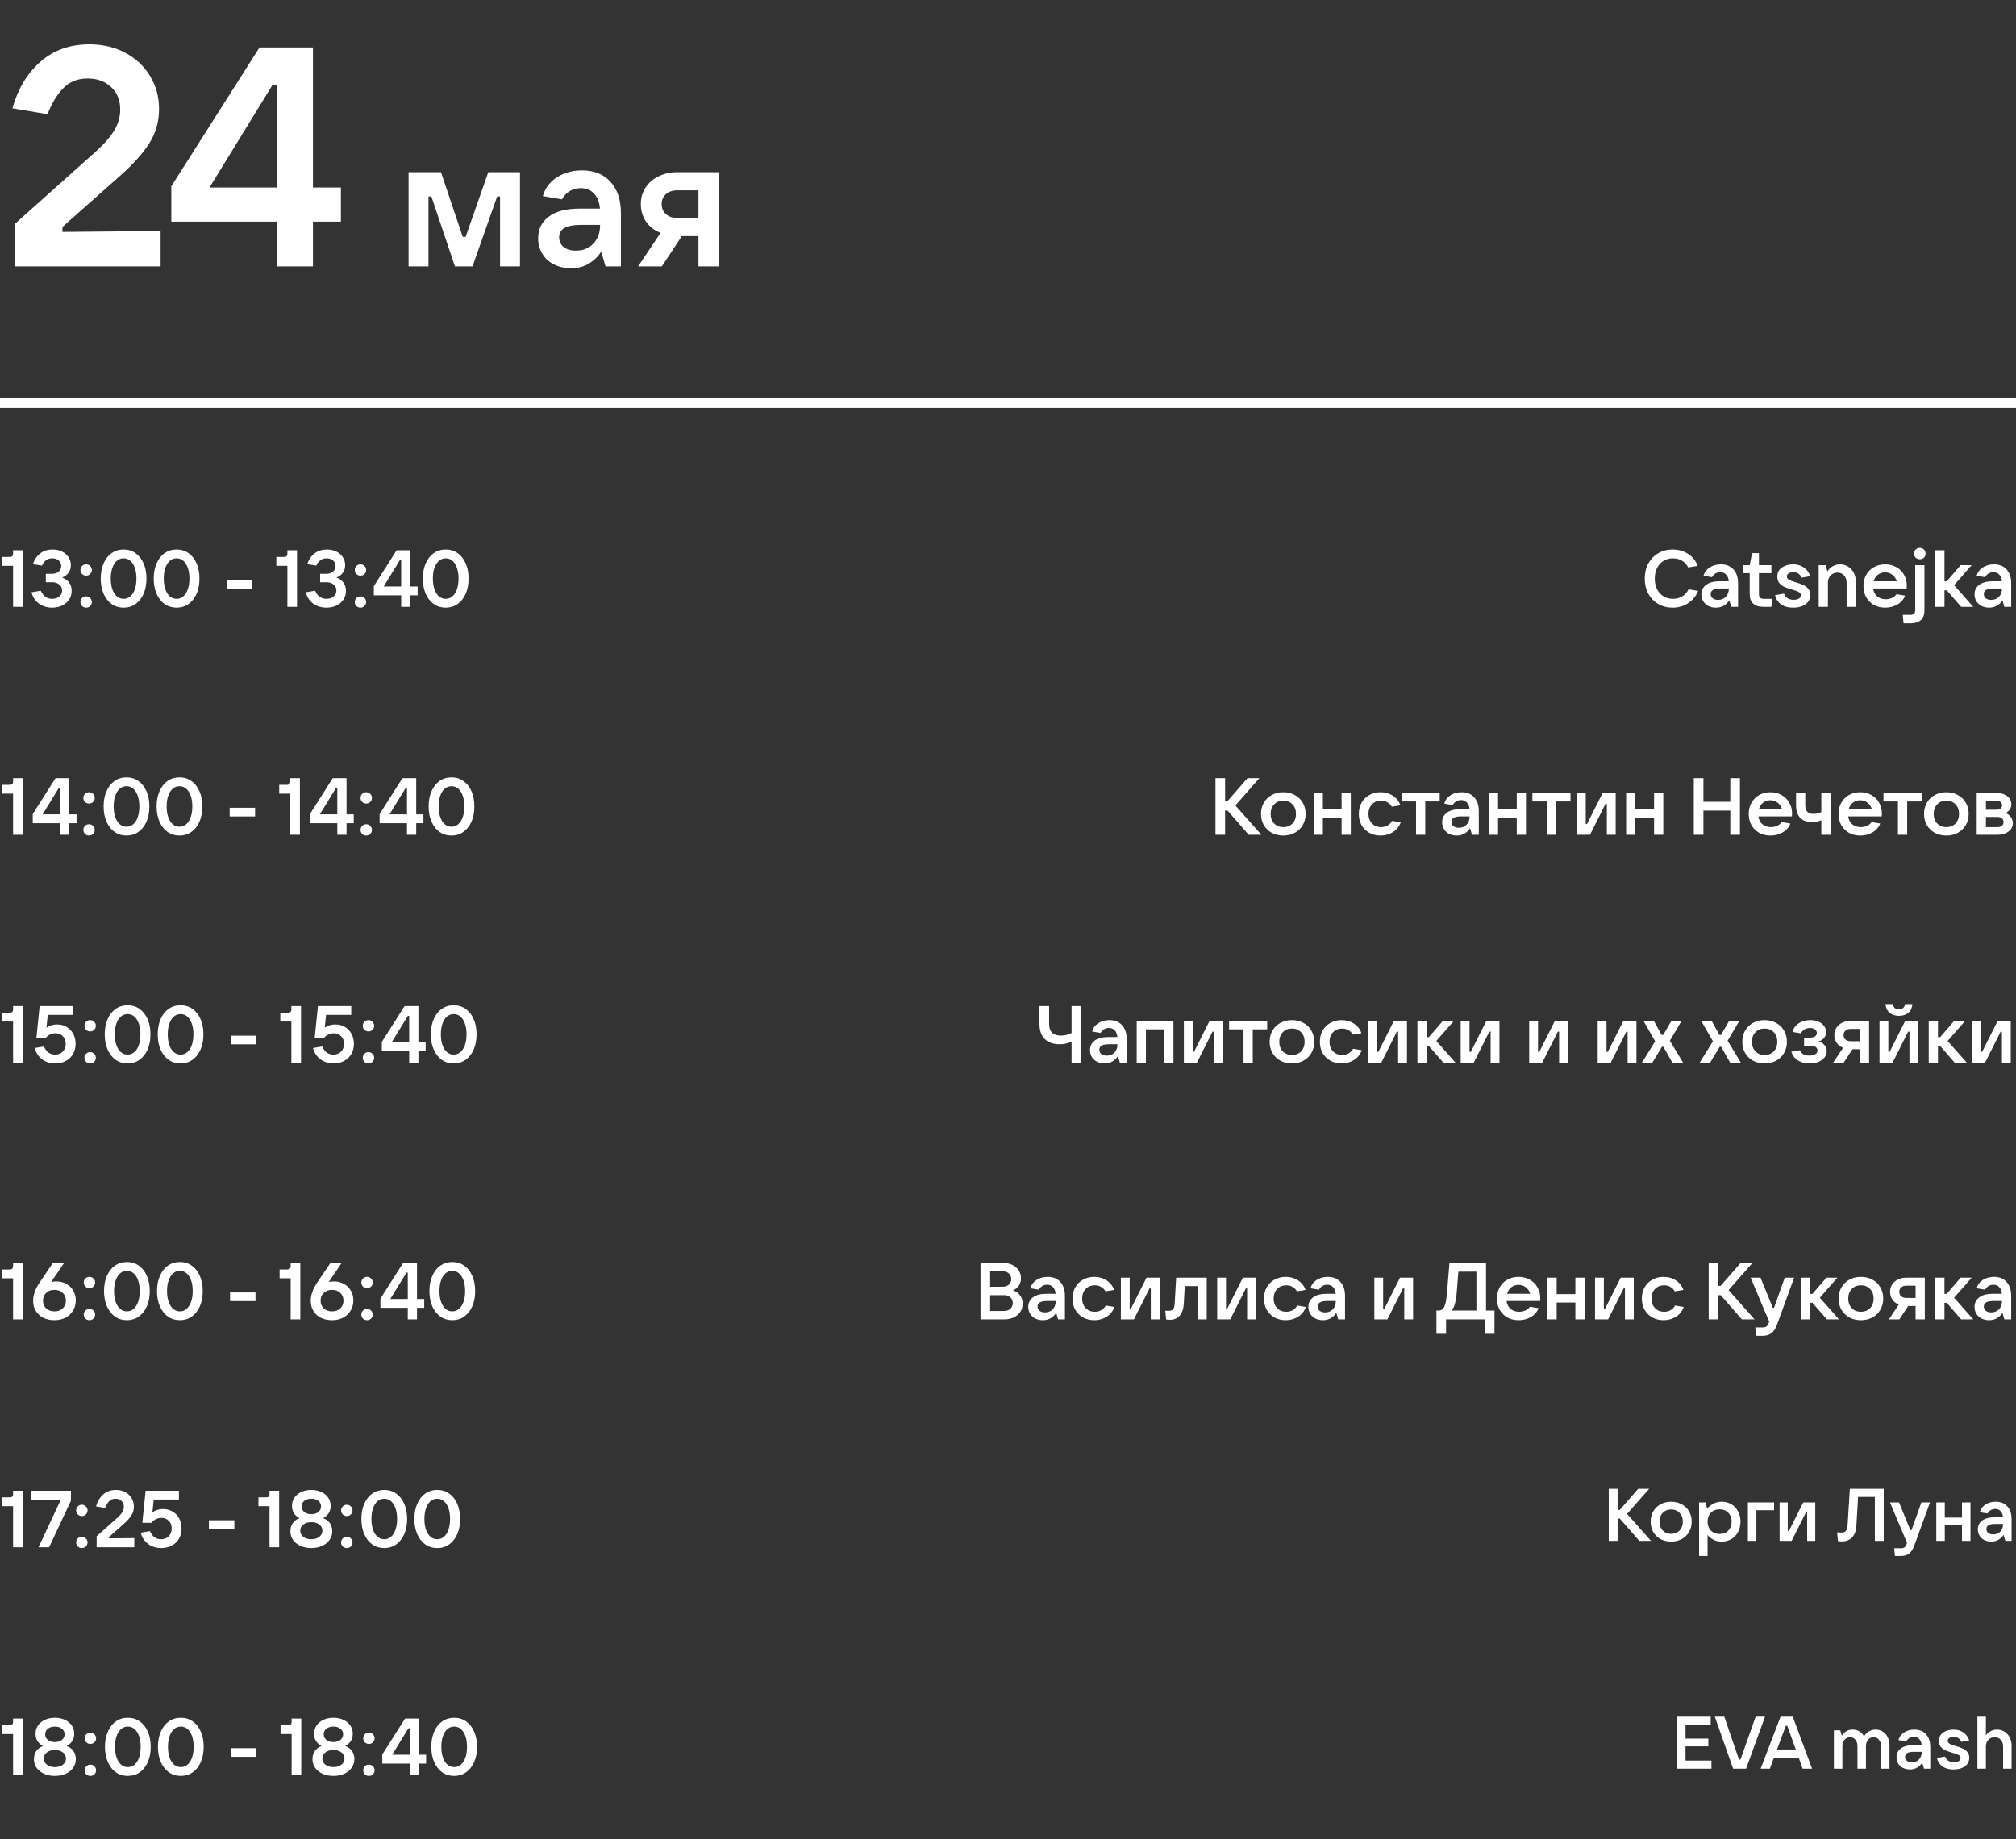 <?xml version="1.0" encoding="UTF-8"?> <svg xmlns="http://www.w3.org/2000/svg" width="628" height="573" viewBox="0 0 628 573" fill="none"><rect x="0" y="0" width="628" height="573" fill="#333333" stroke="none"/><path d="M4.645 83V69.744L30.19 46.908C32.577 44.715 34.383 42.618 35.608 40.618C36.834 38.554 37.447 36.393 37.447 34.135C37.447 31.232 36.511 28.91 34.641 27.168C32.77 25.362 30.319 24.459 27.287 24.459C24.191 24.459 21.675 25.459 19.739 27.459C17.804 29.394 16.159 32.103 14.805 35.587L3.87 33.748C5.548 27.749 8.418 22.943 12.482 19.331C16.611 15.654 21.739 13.815 27.867 13.815C31.996 13.815 35.705 14.686 38.995 16.428C42.285 18.169 44.865 20.589 46.736 23.685C48.607 26.717 49.542 30.168 49.542 34.038C49.542 37.909 48.542 41.425 46.542 44.586C44.607 47.682 41.575 51.069 37.447 54.745L19.449 70.711V72.259L50.026 71.969V83H4.645ZM97.486 83H86.359V69.066H53.363V58.035L80.843 14.783H97.486V58.422H106.195V69.066H97.486V83ZM84.81 26.588L65.264 58.422H86.359V26.588H84.81ZM133.476 83H127.267V53.649H137.371L144.144 73.8H145.047L152.103 53.649H161.98V83H155.772V61.212H154.868L147.192 83H141.717L134.379 61.212H133.476V83ZM181.291 53.084C185.054 53.084 188.008 54.27 190.153 56.64C192.335 58.974 193.427 62.266 193.427 66.518V83H188.629L187.274 78.372C186.446 79.764 185.223 80.987 183.605 82.04C181.987 83.056 180.068 83.564 177.848 83.564C175.891 83.564 174.123 83.169 172.542 82.379C170.999 81.589 169.795 80.479 168.93 79.049C168.064 77.619 167.632 76.001 167.632 74.195C167.632 71.41 168.723 69.19 170.905 67.534C173.125 65.841 176.343 64.994 180.557 64.994H186.879C186.729 63.038 186.126 61.495 185.073 60.366C184.057 59.199 182.683 58.616 180.952 58.616C179.56 58.616 178.356 58.955 177.34 59.632C176.324 60.309 175.571 61.137 175.082 62.116L169.099 61.1C169.814 58.616 171.282 56.659 173.502 55.229C175.76 53.799 178.356 53.084 181.291 53.084ZM179.372 78.089C181.63 78.089 183.455 77.356 184.847 75.888C186.239 74.42 186.936 72.483 186.936 70.074H180.783C176.38 70.074 174.179 71.354 174.179 73.912C174.179 75.192 174.649 76.208 175.59 76.96C176.531 77.713 177.792 78.089 179.372 78.089ZM224.062 53.649V83H217.571V73.574H212.378L206.169 83H198.775L205.774 72.558C203.855 71.805 202.35 70.639 201.259 69.058C200.167 67.478 199.622 65.653 199.622 63.583C199.622 61.664 200.111 59.952 201.089 58.447C202.068 56.941 203.422 55.775 205.153 54.947C206.884 54.082 208.841 53.649 211.024 53.649H224.062ZM217.571 67.929V59.293H211.024C209.556 59.293 208.371 59.688 207.468 60.479C206.564 61.269 206.113 62.304 206.113 63.583C206.113 64.9 206.564 65.954 207.468 66.744C208.371 67.534 209.556 67.929 211.024 67.929H217.571Z" fill="white"></path><line y1="125.586" x2="628" y2="125.586" stroke="white" stroke-width="3"></line><path d="M4.075 189.086V176.286H0.625V173.536H3.075C3.392 173.536 3.633 173.453 3.8 173.286C3.983 173.103 4.075 172.853 4.075 172.536V171.461H7.075V189.086H4.075ZM19.348 179.936C20.198 180.236 20.907 180.736 21.473 181.436C22.04 182.119 22.323 183.003 22.323 184.086C22.323 185.103 22.065 186.011 21.548 186.811C21.032 187.594 20.315 188.211 19.398 188.661C18.482 189.111 17.44 189.336 16.273 189.336C14.64 189.336 13.24 188.903 12.073 188.036C10.923 187.153 10.173 185.986 9.823 184.536L12.698 184.061C13.098 184.911 13.582 185.544 14.148 185.961C14.715 186.378 15.415 186.586 16.248 186.586C17.165 186.586 17.907 186.344 18.473 185.861C19.057 185.361 19.348 184.728 19.348 183.961C19.348 183.211 19.057 182.603 18.473 182.136C17.907 181.653 17.157 181.411 16.223 181.411H14.273V178.786H16.223C17.057 178.786 17.74 178.561 18.273 178.111C18.807 177.661 19.073 177.078 19.073 176.361C19.073 175.644 18.815 175.069 18.298 174.636C17.782 174.186 17.107 173.961 16.273 173.961C15.54 173.961 14.898 174.161 14.348 174.561C13.815 174.961 13.39 175.519 13.073 176.236L10.248 175.761C10.765 174.278 11.548 173.153 12.598 172.386C13.648 171.603 14.898 171.211 16.348 171.211C17.448 171.211 18.432 171.419 19.298 171.836C20.165 172.253 20.84 172.836 21.323 173.586C21.823 174.319 22.073 175.153 22.073 176.086C22.073 177.053 21.815 177.869 21.298 178.536C20.798 179.186 20.148 179.653 19.348 179.936ZM26.837 179.361C26.337 179.361 25.913 179.194 25.562 178.861C25.229 178.511 25.062 178.094 25.062 177.611C25.062 177.111 25.229 176.694 25.562 176.361C25.896 176.011 26.321 175.836 26.837 175.836C27.337 175.836 27.754 176.011 28.087 176.361C28.438 176.694 28.613 177.111 28.613 177.611C28.613 178.094 28.438 178.511 28.087 178.861C27.754 179.194 27.337 179.361 26.837 179.361ZM26.837 189.336C26.337 189.336 25.913 189.169 25.562 188.836C25.229 188.486 25.062 188.069 25.062 187.586C25.062 187.086 25.229 186.669 25.562 186.336C25.896 185.986 26.321 185.811 26.837 185.811C27.337 185.811 27.754 185.986 28.087 186.336C28.438 186.669 28.613 187.086 28.613 187.586C28.613 188.069 28.438 188.486 28.087 188.836C27.754 189.169 27.337 189.336 26.837 189.336ZM38.499 189.336C37.099 189.336 35.857 188.961 34.774 188.211C33.707 187.444 32.874 186.378 32.274 185.011C31.674 183.644 31.374 182.061 31.374 180.261C31.374 178.478 31.674 176.903 32.274 175.536C32.874 174.153 33.707 173.086 34.774 172.336C35.857 171.586 37.099 171.211 38.499 171.211C39.899 171.211 41.132 171.586 42.199 172.336C43.282 173.086 44.124 174.153 44.724 175.536C45.324 176.903 45.624 178.478 45.624 180.261C45.624 182.061 45.324 183.644 44.724 185.011C44.124 186.378 43.282 187.444 42.199 188.211C41.132 188.961 39.899 189.336 38.499 189.336ZM38.499 186.586C39.299 186.586 39.999 186.328 40.599 185.811C41.199 185.294 41.666 184.561 41.999 183.611C42.332 182.661 42.499 181.544 42.499 180.261C42.499 178.994 42.332 177.886 41.999 176.936C41.666 175.986 41.199 175.253 40.599 174.736C39.999 174.219 39.299 173.961 38.499 173.961C37.699 173.961 36.999 174.219 36.399 174.736C35.799 175.253 35.332 175.986 34.999 176.936C34.666 177.886 34.499 178.994 34.499 180.261C34.499 181.544 34.666 182.661 34.999 183.611C35.332 184.561 35.799 185.294 36.399 185.811C36.999 186.328 37.699 186.586 38.499 186.586ZM55.003 189.336C53.603 189.336 52.361 188.961 51.278 188.211C50.211 187.444 49.378 186.378 48.778 185.011C48.178 183.644 47.878 182.061 47.878 180.261C47.878 178.478 48.178 176.903 48.778 175.536C49.378 174.153 50.211 173.086 51.278 172.336C52.361 171.586 53.603 171.211 55.003 171.211C56.403 171.211 57.636 171.586 58.703 172.336C59.786 173.086 60.628 174.153 61.228 175.536C61.828 176.903 62.128 178.478 62.128 180.261C62.128 182.061 61.828 183.644 61.228 185.011C60.628 186.378 59.786 187.444 58.703 188.211C57.636 188.961 56.403 189.336 55.003 189.336ZM55.003 186.586C55.803 186.586 56.503 186.328 57.103 185.811C57.703 185.294 58.17 184.561 58.503 183.611C58.836 182.661 59.003 181.544 59.003 180.261C59.003 178.994 58.836 177.886 58.503 176.936C58.17 175.986 57.703 175.253 57.103 174.736C56.503 174.219 55.803 173.961 55.003 173.961C54.203 173.961 53.503 174.219 52.903 174.736C52.303 175.253 51.836 175.986 51.503 176.936C51.17 177.886 51.003 178.994 51.003 180.261C51.003 181.544 51.17 182.661 51.503 183.611C51.836 184.561 52.303 185.294 52.903 185.811C53.503 186.328 54.203 186.586 55.003 186.586ZM78.563 183.386H70.638V180.686H78.563V183.386ZM89.524 189.086V176.286H86.074V173.536H88.524C88.841 173.536 89.083 173.453 89.249 173.286C89.433 173.103 89.524 172.853 89.524 172.536V171.461H92.524V189.086H89.524ZM104.797 179.936C105.647 180.236 106.356 180.736 106.922 181.436C107.489 182.119 107.772 183.003 107.772 184.086C107.772 185.103 107.514 186.011 106.997 186.811C106.481 187.594 105.764 188.211 104.847 188.661C103.931 189.111 102.889 189.336 101.722 189.336C100.089 189.336 98.689 188.903 97.522 188.036C96.373 187.153 95.623 185.986 95.272 184.536L98.147 184.061C98.547 184.911 99.031 185.544 99.597 185.961C100.164 186.378 100.864 186.586 101.697 186.586C102.614 186.586 103.356 186.344 103.922 185.861C104.506 185.361 104.797 184.728 104.797 183.961C104.797 183.211 104.506 182.603 103.922 182.136C103.356 181.653 102.606 181.411 101.672 181.411H99.722V178.786H101.672C102.506 178.786 103.189 178.561 103.722 178.111C104.256 177.661 104.522 177.078 104.522 176.361C104.522 175.644 104.264 175.069 103.747 174.636C103.231 174.186 102.556 173.961 101.722 173.961C100.989 173.961 100.347 174.161 99.797 174.561C99.264 174.961 98.839 175.519 98.522 176.236L95.698 175.761C96.214 174.278 96.998 173.153 98.047 172.386C99.097 171.603 100.347 171.211 101.797 171.211C102.897 171.211 103.881 171.419 104.747 171.836C105.614 172.253 106.289 172.836 106.772 173.586C107.272 174.319 107.522 175.153 107.522 176.086C107.522 177.053 107.264 177.869 106.747 178.536C106.247 179.186 105.597 179.653 104.797 179.936ZM112.287 179.361C111.787 179.361 111.362 179.194 111.012 178.861C110.678 178.511 110.512 178.094 110.512 177.611C110.512 177.111 110.678 176.694 111.012 176.361C111.345 176.011 111.77 175.836 112.287 175.836C112.787 175.836 113.203 176.011 113.537 176.361C113.887 176.694 114.062 177.111 114.062 177.611C114.062 178.094 113.887 178.511 113.537 178.861C113.203 179.194 112.787 179.361 112.287 179.361ZM112.287 189.336C111.787 189.336 111.362 189.169 111.012 188.836C110.678 188.486 110.512 188.069 110.512 187.586C110.512 187.086 110.678 186.669 111.012 186.336C111.345 185.986 111.77 185.811 112.287 185.811C112.787 185.811 113.203 185.986 113.537 186.336C113.887 186.669 114.062 187.086 114.062 187.586C114.062 188.069 113.887 188.486 113.537 188.836C113.203 189.169 112.787 189.336 112.287 189.336ZM127.848 189.086H124.973V185.486H116.448V182.636L123.548 171.461H127.848V182.736H130.098V185.486H127.848V189.086ZM124.573 174.511L119.523 182.736H124.973V174.511H124.573ZM138.841 189.336C137.441 189.336 136.199 188.961 135.116 188.211C134.049 187.444 133.216 186.378 132.616 185.011C132.016 183.644 131.716 182.061 131.716 180.261C131.716 178.478 132.016 176.903 132.616 175.536C133.216 174.153 134.049 173.086 135.116 172.336C136.199 171.586 137.441 171.211 138.841 171.211C140.241 171.211 141.474 171.586 142.541 172.336C143.624 173.086 144.466 174.153 145.066 175.536C145.666 176.903 145.966 178.478 145.966 180.261C145.966 182.061 145.666 183.644 145.066 185.011C144.466 186.378 143.624 187.444 142.541 188.211C141.474 188.961 140.241 189.336 138.841 189.336ZM138.841 186.586C139.641 186.586 140.341 186.328 140.941 185.811C141.541 185.294 142.007 184.561 142.341 183.611C142.674 182.661 142.841 181.544 142.841 180.261C142.841 178.994 142.674 177.886 142.341 176.936C142.007 175.986 141.541 175.253 140.941 174.736C140.341 174.219 139.641 173.961 138.841 173.961C138.041 173.961 137.341 174.219 136.741 174.736C136.141 175.253 135.674 175.986 135.341 176.936C135.007 177.886 134.841 178.994 134.841 180.261C134.841 181.544 135.007 182.661 135.341 183.611C135.674 184.561 136.141 185.294 136.741 185.811C137.341 186.328 138.041 186.586 138.841 186.586Z" fill="white"></path><path d="M521.025 189.336C519.358 189.336 517.866 188.953 516.55 188.186C515.233 187.403 514.2 186.328 513.45 184.961C512.716 183.578 512.35 182.011 512.35 180.261C512.35 178.528 512.716 176.978 513.45 175.611C514.2 174.228 515.233 173.153 516.55 172.386C517.866 171.603 519.358 171.211 521.025 171.211C522.841 171.211 524.45 171.669 525.85 172.586C527.25 173.486 528.25 174.728 528.85 176.311L525.875 176.811C525.458 175.911 524.825 175.211 523.975 174.711C523.141 174.211 522.191 173.961 521.125 173.961C520.025 173.961 519.041 174.228 518.175 174.761C517.325 175.294 516.658 176.036 516.175 176.986C515.708 177.936 515.475 179.028 515.475 180.261C515.475 181.494 515.708 182.594 516.175 183.561C516.658 184.511 517.325 185.253 518.175 185.786C519.041 186.319 520.025 186.586 521.125 186.586C522.208 186.586 523.183 186.328 524.05 185.811C524.916 185.278 525.566 184.544 526 183.611L528.975 184.111C528.341 185.711 527.308 186.986 525.875 187.936C524.458 188.869 522.841 189.336 521.025 189.336ZM536.048 175.836C537.715 175.836 539.023 176.361 539.973 177.411C540.94 178.444 541.423 179.903 541.423 181.786V189.086H539.298L538.698 187.036C538.331 187.653 537.79 188.194 537.073 188.661C536.356 189.111 535.506 189.336 534.523 189.336C533.656 189.336 532.873 189.161 532.173 188.811C531.49 188.461 530.956 187.969 530.573 187.336C530.19 186.703 529.998 185.986 529.998 185.186C529.998 183.953 530.481 182.969 531.448 182.236C532.431 181.486 533.856 181.111 535.723 181.111H538.523C538.456 180.244 538.19 179.561 537.723 179.061C537.273 178.544 536.665 178.286 535.898 178.286C535.281 178.286 534.748 178.436 534.298 178.736C533.848 179.036 533.515 179.403 533.298 179.836L530.648 179.386C530.965 178.286 531.615 177.419 532.598 176.786C533.598 176.153 534.748 175.836 536.048 175.836ZM535.198 186.911C536.198 186.911 537.006 186.586 537.623 185.936C538.24 185.286 538.548 184.428 538.548 183.361H535.823C533.873 183.361 532.898 183.928 532.898 185.061C532.898 185.628 533.106 186.078 533.523 186.411C533.94 186.744 534.498 186.911 535.198 186.911ZM552.048 186.586L551.798 189.086H549.373C547.956 189.086 546.881 188.753 546.148 188.086C545.415 187.403 545.048 186.419 545.048 185.136V178.586H542.923V176.086H545.048L545.773 172.336H547.923V176.086H551.798V178.586H547.923V185.136C547.923 186.103 548.406 186.586 549.373 186.586H552.048ZM558.494 189.336C557.028 189.336 555.803 188.994 554.819 188.311C553.853 187.611 553.228 186.653 552.944 185.436L555.719 184.961C555.936 185.578 556.303 186.053 556.819 186.386C557.353 186.719 557.986 186.886 558.719 186.886C559.353 186.886 559.886 186.769 560.319 186.536C560.753 186.303 560.969 185.944 560.969 185.461C560.969 185.011 560.744 184.669 560.294 184.436C559.844 184.186 559.153 183.936 558.219 183.686C557.286 183.419 556.511 183.153 555.894 182.886C555.278 182.619 554.744 182.228 554.294 181.711C553.861 181.194 553.644 180.511 553.644 179.661C553.644 178.428 554.119 177.486 555.069 176.836C556.019 176.169 557.203 175.836 558.619 175.836C559.903 175.836 561.011 176.169 561.944 176.836C562.878 177.486 563.528 178.386 563.894 179.536L561.219 179.986C560.986 179.436 560.644 179.019 560.194 178.736C559.761 178.436 559.244 178.286 558.644 178.286C558.078 178.286 557.594 178.403 557.194 178.636C556.811 178.869 556.619 179.186 556.619 179.586C556.619 180.053 556.853 180.419 557.319 180.686C557.786 180.936 558.503 181.194 559.469 181.461C560.369 181.711 561.119 181.978 561.719 182.261C562.336 182.528 562.853 182.919 563.269 183.436C563.703 183.936 563.919 184.586 563.919 185.386C563.919 186.119 563.719 186.786 563.319 187.386C562.919 187.969 562.311 188.444 561.494 188.811C560.694 189.161 559.694 189.336 558.494 189.336ZM566.539 189.086V176.086H568.689L569.264 178.036C569.681 177.353 570.231 176.819 570.914 176.436C571.614 176.036 572.364 175.836 573.164 175.836C574.097 175.836 574.939 176.069 575.689 176.536C576.439 177.003 577.031 177.644 577.464 178.461C577.897 179.278 578.114 180.203 578.114 181.236V189.086H575.239V181.561C575.239 180.628 574.972 179.869 574.439 179.286C573.906 178.703 573.222 178.411 572.389 178.411C571.522 178.411 570.806 178.711 570.239 179.311C569.689 179.894 569.414 180.644 569.414 181.561V189.086H566.539ZM593.986 182.436C593.986 182.686 593.97 182.994 593.936 183.361H583.486C583.62 184.378 584.036 185.194 584.736 185.811C585.436 186.411 586.328 186.711 587.411 186.711C588.145 186.711 588.803 186.569 589.386 186.286C589.986 186.003 590.445 185.619 590.761 185.136L593.461 185.586C592.995 186.786 592.186 187.711 591.036 188.361C589.903 189.011 588.636 189.336 587.236 189.336C585.936 189.336 584.77 189.053 583.736 188.486C582.72 187.903 581.92 187.103 581.336 186.086C580.77 185.053 580.486 183.886 580.486 182.586C580.486 181.286 580.77 180.128 581.336 179.111C581.92 178.078 582.72 177.278 583.736 176.711C584.77 176.128 585.936 175.836 587.236 175.836C588.536 175.836 589.695 176.128 590.711 176.711C591.745 177.278 592.545 178.069 593.111 179.086C593.695 180.086 593.986 181.203 593.986 182.436ZM587.236 178.336C586.37 178.336 585.611 178.586 584.961 179.086C584.328 179.586 583.895 180.261 583.661 181.111H590.861C590.611 180.278 590.161 179.611 589.511 179.111C588.878 178.594 588.12 178.336 587.236 178.336ZM592.977 194.211L592.727 191.586H595.152C596.118 191.586 596.602 191.103 596.602 190.136V176.086H599.477V190.261C599.477 191.544 599.11 192.519 598.377 193.186C597.643 193.869 596.568 194.211 595.152 194.211H592.977ZM598.052 174.236C597.518 174.236 597.085 174.078 596.752 173.761C596.418 173.428 596.252 173.003 596.252 172.486C596.252 171.969 596.418 171.544 596.752 171.211C597.102 170.878 597.535 170.711 598.052 170.711C598.568 170.711 598.993 170.878 599.327 171.211C599.66 171.544 599.827 171.969 599.827 172.486C599.827 173.003 599.66 173.428 599.327 173.761C598.993 174.078 598.568 174.236 598.052 174.236ZM614.696 189.086H610.921L606.421 183.911H605.721V189.086H602.846V171.461H605.721V181.136H606.421L610.771 176.086H614.196L608.721 182.336L614.696 189.086ZM621.131 175.836C622.798 175.836 624.106 176.361 625.056 177.411C626.023 178.444 626.506 179.903 626.506 181.786V189.086H624.381L623.781 187.036C623.414 187.653 622.873 188.194 622.156 188.661C621.439 189.111 620.589 189.336 619.606 189.336C618.739 189.336 617.956 189.161 617.256 188.811C616.573 188.461 616.039 187.969 615.656 187.336C615.273 186.703 615.081 185.986 615.081 185.186C615.081 183.953 615.564 182.969 616.531 182.236C617.514 181.486 618.939 181.111 620.806 181.111H623.606C623.539 180.244 623.273 179.561 622.806 179.061C622.356 178.544 621.748 178.286 620.981 178.286C620.364 178.286 619.831 178.436 619.381 178.736C618.931 179.036 618.598 179.403 618.381 179.836L615.731 179.386C616.048 178.286 616.698 177.419 617.681 176.786C618.681 176.153 619.831 175.836 621.131 175.836ZM620.281 186.911C621.281 186.911 622.089 186.586 622.706 185.936C623.323 185.286 623.631 184.428 623.631 183.361H620.906C618.956 183.361 617.981 183.928 617.981 185.061C617.981 185.628 618.189 186.078 618.606 186.411C619.023 186.744 619.581 186.911 620.281 186.911Z" fill="white"></path><path d="M4.075 260.086V247.286H0.625V244.536H3.075C3.392 244.536 3.633 244.453 3.8 244.286C3.983 244.103 4.075 243.853 4.075 243.536V242.461H7.075V260.086H4.075ZM21.598 260.086H18.723V256.486H10.198V253.636L17.298 242.461H21.598V253.736H23.848V256.486H21.598V260.086ZM18.323 245.511L13.273 253.736H18.723V245.511H18.323ZM27.741 250.361C27.241 250.361 26.816 250.194 26.466 249.861C26.133 249.511 25.966 249.094 25.966 248.611C25.966 248.111 26.133 247.694 26.466 247.361C26.799 247.011 27.224 246.836 27.741 246.836C28.241 246.836 28.657 247.011 28.991 247.361C29.341 247.694 29.516 248.111 29.516 248.611C29.516 249.094 29.341 249.511 28.991 249.861C28.657 250.194 28.241 250.361 27.741 250.361ZM27.741 260.336C27.241 260.336 26.816 260.169 26.466 259.836C26.133 259.486 25.966 259.069 25.966 258.586C25.966 258.086 26.133 257.669 26.466 257.336C26.799 256.986 27.224 256.811 27.741 256.811C28.241 256.811 28.657 256.986 28.991 257.336C29.341 257.669 29.516 258.086 29.516 258.586C29.516 259.069 29.341 259.486 28.991 259.836C28.657 260.169 28.241 260.336 27.741 260.336ZM39.402 260.336C38.002 260.336 36.761 259.961 35.677 259.211C34.611 258.444 33.777 257.378 33.177 256.011C32.577 254.644 32.277 253.061 32.277 251.261C32.277 249.478 32.577 247.903 33.177 246.536C33.777 245.153 34.611 244.086 35.677 243.336C36.761 242.586 38.002 242.211 39.402 242.211C40.802 242.211 42.036 242.586 43.102 243.336C44.186 244.086 45.027 245.153 45.627 246.536C46.227 247.903 46.527 249.478 46.527 251.261C46.527 253.061 46.227 254.644 45.627 256.011C45.027 257.378 44.186 258.444 43.102 259.211C42.036 259.961 40.802 260.336 39.402 260.336ZM39.402 257.586C40.202 257.586 40.902 257.328 41.502 256.811C42.102 256.294 42.569 255.561 42.902 254.611C43.236 253.661 43.402 252.544 43.402 251.261C43.402 249.994 43.236 248.886 42.902 247.936C42.569 246.986 42.102 246.253 41.502 245.736C40.902 245.219 40.202 244.961 39.402 244.961C38.602 244.961 37.902 245.219 37.302 245.736C36.702 246.253 36.236 246.986 35.902 247.936C35.569 248.886 35.402 249.994 35.402 251.261C35.402 252.544 35.569 253.661 35.902 254.611C36.236 255.561 36.702 256.294 37.302 256.811C37.902 257.328 38.602 257.586 39.402 257.586ZM55.906 260.336C54.506 260.336 53.265 259.961 52.181 259.211C51.115 258.444 50.281 257.378 49.681 256.011C49.081 254.644 48.781 253.061 48.781 251.261C48.781 249.478 49.081 247.903 49.681 246.536C50.281 245.153 51.115 244.086 52.181 243.336C53.265 242.586 54.506 242.211 55.906 242.211C57.306 242.211 58.54 242.586 59.606 243.336C60.69 244.086 61.531 245.153 62.131 246.536C62.731 247.903 63.031 249.478 63.031 251.261C63.031 253.061 62.731 254.644 62.131 256.011C61.531 257.378 60.69 258.444 59.606 259.211C58.54 259.961 57.306 260.336 55.906 260.336ZM55.906 257.586C56.706 257.586 57.406 257.328 58.006 256.811C58.606 256.294 59.073 255.561 59.406 254.611C59.74 253.661 59.906 252.544 59.906 251.261C59.906 249.994 59.74 248.886 59.406 247.936C59.073 246.986 58.606 246.253 58.006 245.736C57.406 245.219 56.706 244.961 55.906 244.961C55.106 244.961 54.406 245.219 53.806 245.736C53.206 246.253 52.74 246.986 52.406 247.936C52.073 248.886 51.906 249.994 51.906 251.261C51.906 252.544 52.073 253.661 52.406 254.611C52.74 255.561 53.206 256.294 53.806 256.811C54.406 257.328 55.106 257.586 55.906 257.586ZM79.466 254.386H71.541V251.686H79.466V254.386ZM90.427 260.086V247.286H86.978V244.536H89.427C89.744 244.536 89.986 244.453 90.153 244.286C90.336 244.103 90.427 243.853 90.427 243.536V242.461H93.427V260.086H90.427ZM107.951 260.086H105.076V256.486H96.551V253.636L103.651 242.461H107.951V253.736H110.201V256.486H107.951V260.086ZM104.676 245.511L99.626 253.736H105.076V245.511H104.676ZM114.093 250.361C113.593 250.361 113.168 250.194 112.818 249.861C112.485 249.511 112.318 249.094 112.318 248.611C112.318 248.111 112.485 247.694 112.818 247.361C113.152 247.011 113.577 246.836 114.093 246.836C114.593 246.836 115.01 247.011 115.343 247.361C115.693 247.694 115.868 248.111 115.868 248.611C115.868 249.094 115.693 249.511 115.343 249.861C115.01 250.194 114.593 250.361 114.093 250.361ZM114.093 260.336C113.593 260.336 113.168 260.169 112.818 259.836C112.485 259.486 112.318 259.069 112.318 258.586C112.318 258.086 112.485 257.669 112.818 257.336C113.152 256.986 113.577 256.811 114.093 256.811C114.593 256.811 115.01 256.986 115.343 257.336C115.693 257.669 115.868 258.086 115.868 258.586C115.868 259.069 115.693 259.486 115.343 259.836C115.01 260.169 114.593 260.336 114.093 260.336ZM129.655 260.086H126.78V256.486H118.255V253.636L125.355 242.461H129.655V253.736H131.905V256.486H129.655V260.086ZM126.38 245.511L121.33 253.736H126.78V245.511H126.38ZM140.647 260.336C139.247 260.336 138.006 259.961 136.922 259.211C135.856 258.444 135.022 257.378 134.422 256.011C133.822 254.644 133.522 253.061 133.522 251.261C133.522 249.478 133.822 247.903 134.422 246.536C135.022 245.153 135.856 244.086 136.922 243.336C138.006 242.586 139.247 242.211 140.647 242.211C142.047 242.211 143.281 242.586 144.347 243.336C145.431 244.086 146.272 245.153 146.872 246.536C147.472 247.903 147.772 249.478 147.772 251.261C147.772 253.061 147.472 254.644 146.872 256.011C146.272 257.378 145.431 258.444 144.347 259.211C143.281 259.961 142.047 260.336 140.647 260.336ZM140.647 257.586C141.447 257.586 142.147 257.328 142.747 256.811C143.347 256.294 143.814 255.561 144.147 254.611C144.481 253.661 144.647 252.544 144.647 251.261C144.647 249.994 144.481 248.886 144.147 247.936C143.814 246.986 143.347 246.253 142.747 245.736C142.147 245.219 141.447 244.961 140.647 244.961C139.847 244.961 139.147 245.219 138.547 245.736C137.947 246.253 137.481 246.986 137.147 247.936C136.814 248.886 136.647 249.994 136.647 251.261C136.647 252.544 136.814 253.661 137.147 254.611C137.481 255.561 137.947 256.294 138.547 256.811C139.147 257.328 139.847 257.586 140.647 257.586Z" fill="white"></path><path d="M384.83 250.961L392.93 260.086H388.98L382.38 252.536H381.63V260.086H378.63V242.461H381.63V249.636H382.355L388.605 242.461H392.305L384.83 250.961ZM399.765 260.336C398.432 260.336 397.232 260.053 396.165 259.486C395.115 258.903 394.29 258.103 393.69 257.086C393.107 256.053 392.815 254.886 392.815 253.586C392.815 252.286 393.107 251.128 393.69 250.111C394.29 249.078 395.115 248.278 396.165 247.711C397.232 247.128 398.432 246.836 399.765 246.836C401.099 246.836 402.29 247.128 403.34 247.711C404.407 248.278 405.232 249.078 405.815 250.111C406.415 251.128 406.715 252.286 406.715 253.586C406.715 254.886 406.415 256.053 405.815 257.086C405.232 258.103 404.407 258.903 403.34 259.486C402.29 260.053 401.099 260.336 399.765 260.336ZM399.765 257.711C400.932 257.711 401.882 257.336 402.615 256.586C403.349 255.819 403.715 254.819 403.715 253.586C403.715 252.353 403.349 251.361 402.615 250.611C401.882 249.844 400.932 249.461 399.765 249.461C398.599 249.461 397.649 249.844 396.915 250.611C396.182 251.361 395.815 252.353 395.815 253.586C395.815 254.819 396.182 255.819 396.915 256.586C397.649 257.336 398.599 257.711 399.765 257.711ZM417.915 252.211V247.086H420.79V260.086H417.915V254.836H412.09V260.086H409.215V247.086H412.09V252.211H417.915ZM430.059 260.336C428.759 260.336 427.593 260.053 426.559 259.486C425.526 258.903 424.718 258.103 424.134 257.086C423.568 256.053 423.284 254.886 423.284 253.586C423.284 252.286 423.568 251.128 424.134 250.111C424.718 249.078 425.526 248.278 426.559 247.711C427.593 247.128 428.759 246.836 430.059 246.836C431.493 246.836 432.759 247.194 433.859 247.911C434.976 248.611 435.768 249.611 436.234 250.911L433.534 251.361C433.251 250.794 432.809 250.336 432.209 249.986C431.626 249.636 430.968 249.461 430.234 249.461C429.068 249.461 428.118 249.844 427.384 250.611C426.651 251.378 426.284 252.369 426.284 253.586C426.284 254.803 426.651 255.794 427.384 256.561C428.118 257.328 429.068 257.711 430.234 257.711C431.001 257.711 431.684 257.536 432.284 257.186C432.884 256.819 433.334 256.344 433.634 255.761L436.334 256.211C435.868 257.528 435.059 258.544 433.909 259.261C432.759 259.978 431.476 260.336 430.059 260.336ZM443.978 260.086H441.103V249.711H436.603V247.086H448.478V249.711H443.978V260.086ZM455.286 246.836C456.953 246.836 458.261 247.361 459.211 248.411C460.178 249.444 460.661 250.903 460.661 252.786V260.086H458.536L457.936 258.036C457.57 258.653 457.028 259.194 456.311 259.661C455.595 260.111 454.745 260.336 453.761 260.336C452.895 260.336 452.111 260.161 451.411 259.811C450.728 259.461 450.195 258.969 449.811 258.336C449.428 257.703 449.236 256.986 449.236 256.186C449.236 254.953 449.72 253.969 450.686 253.236C451.67 252.486 453.095 252.111 454.961 252.111H457.761C457.695 251.244 457.428 250.561 456.961 250.061C456.511 249.544 455.903 249.286 455.136 249.286C454.52 249.286 453.986 249.436 453.536 249.736C453.086 250.036 452.753 250.403 452.536 250.836L449.886 250.386C450.203 249.286 450.853 248.419 451.836 247.786C452.836 247.153 453.986 246.836 455.286 246.836ZM454.436 257.911C455.436 257.911 456.245 257.586 456.861 256.936C457.478 256.286 457.786 255.428 457.786 254.361H455.061C453.111 254.361 452.136 254.928 452.136 256.061C452.136 256.628 452.345 257.078 452.761 257.411C453.178 257.744 453.736 257.911 454.436 257.911ZM472.48 252.211V247.086H475.355V260.086H472.48V254.836H466.655V260.086H463.78V247.086H466.655V252.211H472.48ZM484.725 260.086H481.85V249.711H477.35V247.086H489.225V249.711H484.725V260.086ZM495.297 260.086H491.222V247.086H493.972V256.736H494.372L499.222 247.086H503.297V260.086H500.547V250.436H500.147L495.297 260.086ZM515.254 252.211V247.086H518.129V260.086H515.254V254.836H509.429V260.086H506.554V247.086H509.429V252.211H515.254ZM539.004 249.811V242.461H542.004V260.086H539.004V252.561H530.629V260.086H527.629V242.461H530.629V249.811H539.004ZM558.244 253.436C558.244 253.686 558.227 253.994 558.194 254.361H547.744C547.877 255.378 548.294 256.194 548.994 256.811C549.694 257.411 550.586 257.711 551.669 257.711C552.402 257.711 553.061 257.569 553.644 257.286C554.244 257.003 554.702 256.619 555.019 256.136L557.719 256.586C557.252 257.786 556.444 258.711 555.294 259.361C554.161 260.011 552.894 260.336 551.494 260.336C550.194 260.336 549.027 260.053 547.994 259.486C546.977 258.903 546.177 258.103 545.594 257.086C545.027 256.053 544.744 254.886 544.744 253.586C544.744 252.286 545.027 251.128 545.594 250.111C546.177 249.078 546.977 248.278 547.994 247.711C549.027 247.128 550.194 246.836 551.494 246.836C552.794 246.836 553.952 247.128 554.969 247.711C556.002 248.278 556.802 249.069 557.369 250.086C557.952 251.086 558.244 252.203 558.244 253.436ZM551.494 249.336C550.627 249.336 549.869 249.586 549.219 250.086C548.586 250.586 548.152 251.261 547.919 252.111H555.119C554.869 251.278 554.419 250.611 553.769 250.111C553.136 249.594 552.377 249.336 551.494 249.336ZM567.359 255.561C566.959 255.728 566.501 255.869 565.984 255.986C565.468 256.086 564.951 256.136 564.434 256.136C562.834 256.136 561.609 255.686 560.759 254.786C559.909 253.886 559.484 252.603 559.484 250.936V247.086H562.359V250.936C562.359 251.803 562.568 252.461 562.984 252.911C563.401 253.361 564.018 253.586 564.834 253.586C565.851 253.586 566.693 253.394 567.359 253.011V247.086H570.234V260.086H567.359V255.561ZM586.223 253.436C586.223 253.686 586.206 253.994 586.173 254.361H575.723C575.856 255.378 576.273 256.194 576.973 256.811C577.673 257.411 578.564 257.711 579.648 257.711C580.381 257.711 581.039 257.569 581.623 257.286C582.223 257.003 582.681 256.619 582.998 256.136L585.698 256.586C585.231 257.786 584.423 258.711 583.273 259.361C582.139 260.011 580.873 260.336 579.473 260.336C578.173 260.336 577.006 260.053 575.973 259.486C574.956 258.903 574.156 258.103 573.573 257.086C573.006 256.053 572.723 254.886 572.723 253.586C572.723 252.286 573.006 251.128 573.573 250.111C574.156 249.078 574.956 248.278 575.973 247.711C577.006 247.128 578.173 246.836 579.473 246.836C580.773 246.836 581.931 247.128 582.948 247.711C583.981 248.278 584.781 249.069 585.348 250.086C585.931 251.086 586.223 252.203 586.223 253.436ZM579.473 249.336C578.606 249.336 577.848 249.586 577.198 250.086C576.564 250.586 576.131 251.261 575.898 252.111H583.098C582.848 251.278 582.398 250.611 581.748 250.111C581.114 249.594 580.356 249.336 579.473 249.336ZM594.1 260.086H591.225V249.711H586.725V247.086H598.6V249.711H594.1V260.086ZM606.308 260.336C604.975 260.336 603.775 260.053 602.708 259.486C601.658 258.903 600.833 258.103 600.233 257.086C599.65 256.053 599.358 254.886 599.358 253.586C599.358 252.286 599.65 251.128 600.233 250.111C600.833 249.078 601.658 248.278 602.708 247.711C603.775 247.128 604.975 246.836 606.308 246.836C607.642 246.836 608.833 247.128 609.883 247.711C610.95 248.278 611.775 249.078 612.358 250.111C612.958 251.128 613.258 252.286 613.258 253.586C613.258 254.886 612.958 256.053 612.358 257.086C611.775 258.103 610.95 258.903 609.883 259.486C608.833 260.053 607.642 260.336 606.308 260.336ZM606.308 257.711C607.475 257.711 608.425 257.336 609.158 256.586C609.892 255.819 610.258 254.819 610.258 253.586C610.258 252.353 609.892 251.361 609.158 250.611C608.425 249.844 607.475 249.461 606.308 249.461C605.142 249.461 604.192 249.844 603.458 250.611C602.725 251.361 602.358 252.353 602.358 253.586C602.358 254.819 602.725 255.819 603.458 256.586C604.192 257.336 605.142 257.711 606.308 257.711ZM624.708 253.336C625.374 253.553 625.924 253.944 626.358 254.511C626.791 255.061 627.008 255.719 627.008 256.486C627.008 257.169 626.808 257.786 626.408 258.336C626.008 258.886 625.441 259.319 624.708 259.636C623.991 259.936 623.174 260.086 622.258 260.086H615.758V247.086H621.983C622.866 247.086 623.658 247.236 624.358 247.536C625.058 247.836 625.599 248.253 625.983 248.786C626.366 249.303 626.558 249.903 626.558 250.586C626.558 251.836 625.941 252.753 624.708 253.336ZM618.633 249.461V252.286H621.983C622.483 252.286 622.891 252.161 623.208 251.911C623.524 251.644 623.683 251.303 623.683 250.886C623.683 250.469 623.524 250.128 623.208 249.861C622.891 249.594 622.483 249.461 621.983 249.461H618.633ZM622.258 257.711C622.824 257.711 623.274 257.569 623.608 257.286C623.958 256.986 624.133 256.603 624.133 256.136C624.133 255.653 623.958 255.269 623.608 254.986C623.274 254.686 622.824 254.536 622.258 254.536H618.633V257.711H622.258Z" fill="white"></path><path d="M4.075 331.086V318.286H0.625V315.536H3.075C3.392 315.536 3.633 315.453 3.8 315.286C3.983 315.103 4.075 314.853 4.075 314.536V313.461H7.075V331.086H4.075ZM17.798 319.186C18.898 319.186 19.882 319.444 20.748 319.961C21.632 320.478 22.315 321.194 22.798 322.111C23.298 323.028 23.548 324.069 23.548 325.236C23.548 326.419 23.282 327.478 22.748 328.411C22.215 329.328 21.465 330.044 20.498 330.561C19.548 331.078 18.457 331.336 17.223 331.336C15.623 331.336 14.24 330.894 13.073 330.011C11.923 329.128 11.173 327.969 10.823 326.536L13.698 326.061C14.048 326.894 14.515 327.528 15.098 327.961C15.682 328.378 16.365 328.586 17.148 328.586C18.132 328.586 18.932 328.278 19.548 327.661C20.165 327.028 20.473 326.219 20.473 325.236C20.473 324.253 20.173 323.461 19.573 322.861C18.99 322.244 18.223 321.936 17.273 321.936C16.623 321.936 16.032 322.078 15.498 322.361C14.965 322.644 14.532 323.011 14.198 323.461H11.323L12.348 313.461H22.723V316.211H14.873L14.473 320.186C15.407 319.519 16.515 319.186 17.798 319.186ZM28.083 321.361C27.583 321.361 27.158 321.194 26.808 320.861C26.474 320.511 26.308 320.094 26.308 319.611C26.308 319.111 26.474 318.694 26.808 318.361C27.141 318.011 27.566 317.836 28.083 317.836C28.583 317.836 28.999 318.011 29.333 318.361C29.683 318.694 29.858 319.111 29.858 319.611C29.858 320.094 29.683 320.511 29.333 320.861C28.999 321.194 28.583 321.361 28.083 321.361ZM28.083 331.336C27.583 331.336 27.158 331.169 26.808 330.836C26.474 330.486 26.308 330.069 26.308 329.586C26.308 329.086 26.474 328.669 26.808 328.336C27.141 327.986 27.566 327.811 28.083 327.811C28.583 327.811 28.999 327.986 29.333 328.336C29.683 328.669 29.858 329.086 29.858 329.586C29.858 330.069 29.683 330.486 29.333 330.836C28.999 331.169 28.583 331.336 28.083 331.336ZM39.744 331.336C38.344 331.336 37.102 330.961 36.019 330.211C34.953 329.444 34.119 328.378 33.519 327.011C32.919 325.644 32.619 324.061 32.619 322.261C32.619 320.478 32.919 318.903 33.519 317.536C34.119 316.153 34.953 315.086 36.019 314.336C37.102 313.586 38.344 313.211 39.744 313.211C41.144 313.211 42.377 313.586 43.444 314.336C44.528 315.086 45.369 316.153 45.969 317.536C46.569 318.903 46.869 320.478 46.869 322.261C46.869 324.061 46.569 325.644 45.969 327.011C45.369 328.378 44.528 329.444 43.444 330.211C42.377 330.961 41.144 331.336 39.744 331.336ZM39.744 328.586C40.544 328.586 41.244 328.328 41.844 327.811C42.444 327.294 42.911 326.561 43.244 325.611C43.578 324.661 43.744 323.544 43.744 322.261C43.744 320.994 43.578 319.886 43.244 318.936C42.911 317.986 42.444 317.253 41.844 316.736C41.244 316.219 40.544 315.961 39.744 315.961C38.944 315.961 38.244 316.219 37.644 316.736C37.044 317.253 36.578 317.986 36.244 318.936C35.911 319.886 35.744 320.994 35.744 322.261C35.744 323.544 35.911 324.661 36.244 325.611C36.578 326.561 37.044 327.294 37.644 327.811C38.244 328.328 38.944 328.586 39.744 328.586ZM56.248 331.336C54.848 331.336 53.606 330.961 52.523 330.211C51.456 329.444 50.623 328.378 50.023 327.011C49.423 325.644 49.123 324.061 49.123 322.261C49.123 320.478 49.423 318.903 50.023 317.536C50.623 316.153 51.456 315.086 52.523 314.336C53.606 313.586 54.848 313.211 56.248 313.211C57.648 313.211 58.881 313.586 59.948 314.336C61.031 315.086 61.873 316.153 62.473 317.536C63.073 318.903 63.373 320.478 63.373 322.261C63.373 324.061 63.073 325.644 62.473 327.011C61.873 328.378 61.031 329.444 59.948 330.211C58.881 330.961 57.648 331.336 56.248 331.336ZM56.248 328.586C57.048 328.586 57.748 328.328 58.348 327.811C58.948 327.294 59.415 326.561 59.748 325.611C60.081 324.661 60.248 323.544 60.248 322.261C60.248 320.994 60.081 319.886 59.748 318.936C59.415 317.986 58.948 317.253 58.348 316.736C57.748 316.219 57.048 315.961 56.248 315.961C55.448 315.961 54.748 316.219 54.148 316.736C53.548 317.253 53.081 317.986 52.748 318.936C52.415 319.886 52.248 320.994 52.248 322.261C52.248 323.544 52.415 324.661 52.748 325.611C53.081 326.561 53.548 327.294 54.148 327.811C54.748 328.328 55.448 328.586 56.248 328.586ZM79.808 325.386H71.883V322.686H79.808V325.386ZM90.769 331.086V318.286H87.319V315.536H89.769C90.086 315.536 90.328 315.453 90.494 315.286C90.678 315.103 90.769 314.853 90.769 314.536V313.461H93.769V331.086H90.769ZM104.493 319.186C105.593 319.186 106.576 319.444 107.443 319.961C108.326 320.478 109.009 321.194 109.493 322.111C109.993 323.028 110.243 324.069 110.243 325.236C110.243 326.419 109.976 327.478 109.443 328.411C108.909 329.328 108.159 330.044 107.193 330.561C106.243 331.078 105.151 331.336 103.918 331.336C102.318 331.336 100.934 330.894 99.768 330.011C98.618 329.128 97.868 327.969 97.518 326.536L100.393 326.061C100.743 326.894 101.209 327.528 101.793 327.961C102.376 328.378 103.059 328.586 103.843 328.586C104.826 328.586 105.626 328.278 106.243 327.661C106.859 327.028 107.168 326.219 107.168 325.236C107.168 324.253 106.868 323.461 106.268 322.861C105.684 322.244 104.918 321.936 103.968 321.936C103.318 321.936 102.726 322.078 102.193 322.361C101.659 322.644 101.226 323.011 100.893 323.461H98.018L99.043 313.461H109.418V316.211H101.568L101.168 320.186C102.101 319.519 103.209 319.186 104.493 319.186ZM114.777 321.361C114.277 321.361 113.852 321.194 113.502 320.861C113.169 320.511 113.002 320.094 113.002 319.611C113.002 319.111 113.169 318.694 113.502 318.361C113.835 318.011 114.26 317.836 114.777 317.836C115.277 317.836 115.694 318.011 116.027 318.361C116.377 318.694 116.552 319.111 116.552 319.611C116.552 320.094 116.377 320.511 116.027 320.861C115.694 321.194 115.277 321.361 114.777 321.361ZM114.777 331.336C114.277 331.336 113.852 331.169 113.502 330.836C113.169 330.486 113.002 330.069 113.002 329.586C113.002 329.086 113.169 328.669 113.502 328.336C113.835 327.986 114.26 327.811 114.777 327.811C115.277 327.811 115.694 327.986 116.027 328.336C116.377 328.669 116.552 329.086 116.552 329.586C116.552 330.069 116.377 330.486 116.027 330.836C115.694 331.169 115.277 331.336 114.777 331.336ZM130.338 331.086H127.463V327.486H118.938V324.636L126.038 313.461H130.338V324.736H132.588V327.486H130.338V331.086ZM127.063 316.511L122.013 324.736H127.463V316.511H127.063ZM141.331 331.336C139.931 331.336 138.689 330.961 137.606 330.211C136.539 329.444 135.706 328.378 135.106 327.011C134.506 325.644 134.206 324.061 134.206 322.261C134.206 320.478 134.506 318.903 135.106 317.536C135.706 316.153 136.539 315.086 137.606 314.336C138.689 313.586 139.931 313.211 141.331 313.211C142.731 313.211 143.964 313.586 145.031 314.336C146.114 315.086 146.956 316.153 147.556 317.536C148.156 318.903 148.456 320.478 148.456 322.261C148.456 324.061 148.156 325.644 147.556 327.011C146.956 328.378 146.114 329.444 145.031 330.211C143.964 330.961 142.731 331.336 141.331 331.336ZM141.331 328.586C142.131 328.586 142.831 328.328 143.431 327.811C144.031 327.294 144.498 326.561 144.831 325.611C145.164 324.661 145.331 323.544 145.331 322.261C145.331 320.994 145.164 319.886 144.831 318.936C144.498 317.986 144.031 317.253 143.431 316.736C142.831 316.219 142.131 315.961 141.331 315.961C140.531 315.961 139.831 316.219 139.231 316.736C138.631 317.253 138.164 317.986 137.831 318.936C137.498 319.886 137.331 320.994 137.331 322.261C137.331 323.544 137.498 324.661 137.831 325.611C138.164 326.561 138.631 327.294 139.231 327.811C139.831 328.328 140.531 328.586 141.331 328.586Z" fill="white"></path><path d="M333.803 324.561C332.686 325.094 331.469 325.361 330.153 325.361C328.119 325.361 326.553 324.819 325.453 323.736C324.353 322.636 323.803 321.069 323.803 319.036V313.461H326.803V318.961C326.803 321.428 328.019 322.661 330.453 322.661C331.669 322.661 332.786 322.394 333.803 321.861V313.461H336.803V331.086H333.803V324.561ZM345.594 317.836C347.261 317.836 348.569 318.361 349.519 319.411C350.486 320.444 350.969 321.903 350.969 323.786V331.086H348.844L348.244 329.036C347.877 329.653 347.336 330.194 346.619 330.661C345.902 331.111 345.052 331.336 344.069 331.336C343.202 331.336 342.419 331.161 341.719 330.811C341.036 330.461 340.502 329.969 340.119 329.336C339.736 328.703 339.544 327.986 339.544 327.186C339.544 325.953 340.027 324.969 340.994 324.236C341.977 323.486 343.402 323.111 345.269 323.111H348.069C348.002 322.244 347.736 321.561 347.269 321.061C346.819 320.544 346.211 320.286 345.444 320.286C344.827 320.286 344.294 320.436 343.844 320.736C343.394 321.036 343.061 321.403 342.844 321.836L340.194 321.386C340.511 320.286 341.161 319.419 342.144 318.786C343.144 318.153 344.294 317.836 345.594 317.836ZM344.744 328.911C345.744 328.911 346.552 328.586 347.169 327.936C347.786 327.286 348.094 326.428 348.094 325.361H345.369C343.419 325.361 342.444 325.928 342.444 327.061C342.444 327.628 342.652 328.078 343.069 328.411C343.486 328.744 344.044 328.911 344.744 328.911ZM356.963 331.086H354.088V318.086H365.538V331.086H362.663V320.711H356.963V331.086ZM372.86 331.086H368.785V318.086H371.535V327.736H371.935L376.785 318.086H380.86V331.086H378.11V321.436H377.71L372.86 331.086ZM390.242 331.086H387.367V320.711H382.867V318.086H394.742V320.711H390.242V331.086ZM402.451 331.336C401.118 331.336 399.918 331.053 398.851 330.486C397.801 329.903 396.976 329.103 396.376 328.086C395.793 327.053 395.501 325.886 395.501 324.586C395.501 323.286 395.793 322.128 396.376 321.111C396.976 320.078 397.801 319.278 398.851 318.711C399.918 318.128 401.118 317.836 402.451 317.836C403.784 317.836 404.976 318.128 406.026 318.711C407.093 319.278 407.918 320.078 408.501 321.111C409.101 322.128 409.401 323.286 409.401 324.586C409.401 325.886 409.101 327.053 408.501 328.086C407.918 329.103 407.093 329.903 406.026 330.486C404.976 331.053 403.784 331.336 402.451 331.336ZM402.451 328.711C403.618 328.711 404.568 328.336 405.301 327.586C406.034 326.819 406.401 325.819 406.401 324.586C406.401 323.353 406.034 322.361 405.301 321.611C404.568 320.844 403.618 320.461 402.451 320.461C401.284 320.461 400.334 320.844 399.601 321.611C398.868 322.361 398.501 323.353 398.501 324.586C398.501 325.819 398.868 326.819 399.601 327.586C400.334 328.336 401.284 328.711 402.451 328.711ZM417.925 331.336C416.625 331.336 415.459 331.053 414.425 330.486C413.392 329.903 412.584 329.103 412 328.086C411.434 327.053 411.15 325.886 411.15 324.586C411.15 323.286 411.434 322.128 412 321.111C412.584 320.078 413.392 319.278 414.425 318.711C415.459 318.128 416.625 317.836 417.925 317.836C419.359 317.836 420.625 318.194 421.725 318.911C422.842 319.611 423.634 320.611 424.1 321.911L421.4 322.361C421.117 321.794 420.675 321.336 420.075 320.986C419.492 320.636 418.834 320.461 418.1 320.461C416.934 320.461 415.984 320.844 415.25 321.611C414.517 322.378 414.15 323.369 414.15 324.586C414.15 325.803 414.517 326.794 415.25 327.561C415.984 328.328 416.934 328.711 418.1 328.711C418.867 328.711 419.55 328.536 420.15 328.186C420.75 327.819 421.2 327.344 421.5 326.761L424.2 327.211C423.734 328.528 422.925 329.544 421.775 330.261C420.625 330.978 419.342 331.336 417.925 331.336ZM430.282 331.086H426.207V318.086H428.957V327.736H429.357L434.207 318.086H438.282V331.086H435.532V321.436H435.132L430.282 331.086ZM453.389 331.086H449.614L445.114 325.911H444.414V331.086H441.539V318.086H444.414V323.136H445.114L449.464 318.086H452.889L447.414 324.336L453.389 331.086ZM459.091 331.086H455.016V318.086H457.766V327.736H458.166L463.016 318.086H467.091V331.086H464.341V321.436H463.941L459.091 331.086ZM480.429 331.086H476.354V318.086H479.104V327.736H479.504L484.354 318.086H488.429V331.086H485.679V321.436H485.279L480.429 331.086ZM501.766 331.086H497.691V318.086H500.441V327.736H500.841L505.691 318.086H509.766V331.086H507.016V321.436H506.616L501.766 331.086ZM514.723 331.086H511.473L515.598 324.436L511.948 318.086H515.198L517.623 322.461H518.098L520.648 318.086H523.823L520.173 324.261L524.298 331.086H520.948L518.173 326.161H517.698L514.723 331.086ZM532.717 331.086H529.467L533.592 324.436L529.942 318.086H533.192L535.617 322.461H536.092L538.642 318.086H541.817L538.167 324.261L542.292 331.086H538.942L536.167 326.161H535.692L532.717 331.086ZM549.692 331.336C548.359 331.336 547.159 331.053 546.092 330.486C545.042 329.903 544.217 329.103 543.617 328.086C543.034 327.053 542.742 325.886 542.742 324.586C542.742 323.286 543.034 322.128 543.617 321.111C544.217 320.078 545.042 319.278 546.092 318.711C547.159 318.128 548.359 317.836 549.692 317.836C551.026 317.836 552.217 318.128 553.267 318.711C554.334 319.278 555.159 320.078 555.742 321.111C556.342 322.128 556.642 323.286 556.642 324.586C556.642 325.886 556.342 327.053 555.742 328.086C555.159 329.103 554.334 329.903 553.267 330.486C552.217 331.053 551.026 331.336 549.692 331.336ZM549.692 328.711C550.859 328.711 551.809 328.336 552.542 327.586C553.276 326.819 553.642 325.819 553.642 324.586C553.642 323.353 553.276 322.361 552.542 321.611C551.809 320.844 550.859 320.461 549.692 320.461C548.526 320.461 547.576 320.844 546.842 321.611C546.109 322.361 545.742 323.353 545.742 324.586C545.742 325.819 546.109 326.819 546.842 327.586C547.576 328.336 548.526 328.711 549.692 328.711ZM566.542 324.461C567.258 324.678 567.85 325.053 568.317 325.586C568.8 326.103 569.042 326.744 569.042 327.511C569.042 328.228 568.817 328.878 568.367 329.461C567.933 330.028 567.3 330.486 566.467 330.836C565.65 331.169 564.708 331.336 563.642 331.336C562.225 331.336 561.008 331.003 559.992 330.336C558.992 329.669 558.333 328.786 558.017 327.686L560.667 327.236C560.95 327.819 561.325 328.244 561.792 328.511C562.258 328.761 562.867 328.886 563.617 328.886C564.433 328.886 565.058 328.744 565.492 328.461C565.942 328.178 566.167 327.786 566.167 327.286C566.167 326.303 565.317 325.811 563.617 325.811H561.992V323.311H563.617C564.383 323.311 564.967 323.186 565.367 322.936C565.767 322.669 565.967 322.311 565.967 321.861C565.967 321.378 565.758 320.994 565.342 320.711C564.925 320.428 564.408 320.286 563.792 320.286C563.175 320.286 562.617 320.436 562.117 320.736C561.633 321.036 561.258 321.444 560.992 321.961L558.342 321.511C558.725 320.311 559.408 319.403 560.392 318.786C561.392 318.153 562.558 317.836 563.892 317.836C564.842 317.836 565.692 317.994 566.442 318.311C567.192 318.628 567.775 319.069 568.192 319.636C568.625 320.203 568.842 320.844 568.842 321.561C568.842 322.278 568.625 322.894 568.192 323.411C567.775 323.928 567.225 324.278 566.542 324.461ZM582.238 318.086V331.086H579.363V326.911H577.063L574.313 331.086H571.038L574.138 326.461C573.288 326.128 572.621 325.611 572.138 324.911C571.655 324.211 571.413 323.403 571.413 322.486C571.413 321.636 571.63 320.878 572.063 320.211C572.496 319.544 573.096 319.028 573.863 318.661C574.63 318.278 575.496 318.086 576.463 318.086H582.238ZM579.363 324.411V320.586H576.463C575.813 320.586 575.288 320.761 574.888 321.111C574.488 321.461 574.288 321.919 574.288 322.486C574.288 323.069 574.488 323.536 574.888 323.886C575.288 324.236 575.813 324.411 576.463 324.411H579.363ZM589.559 331.086H585.484V318.086H588.234V327.736H588.634L593.484 318.086H597.559V331.086H594.809V321.436H594.409L589.559 331.086ZM591.534 316.511C590.401 316.511 589.451 316.211 588.684 315.611C587.918 315.011 587.468 314.094 587.334 312.861H589.634C589.784 313.928 590.418 314.461 591.534 314.461C592.651 314.461 593.284 313.928 593.434 312.861H595.734C595.601 314.094 595.151 315.011 594.384 315.611C593.618 316.211 592.668 316.511 591.534 316.511ZM612.666 331.086H608.891L604.391 325.911H603.691V331.086H600.816V318.086H603.691V323.136H604.391L608.741 318.086H612.166L606.691 324.336L612.666 331.086ZM618.368 331.086H614.293V318.086H617.043V327.736H617.443L622.293 318.086H626.368V331.086H623.618V321.436H623.218L618.368 331.086Z" fill="white"></path><path d="M4.075 411.086V398.286H0.625V395.536H3.075C3.392 395.536 3.633 395.453 3.8 395.286C3.983 395.103 4.075 394.853 4.075 394.536V393.461H7.075V411.086H4.075ZM17.548 399.261C18.715 399.261 19.757 399.519 20.673 400.036C21.59 400.536 22.307 401.236 22.823 402.136C23.34 403.036 23.598 404.053 23.598 405.186C23.598 406.369 23.315 407.428 22.748 408.361C22.182 409.294 21.398 410.028 20.398 410.561C19.398 411.078 18.257 411.336 16.973 411.336C15.673 411.336 14.523 411.094 13.523 410.611C12.523 410.111 11.74 409.403 11.173 408.486C10.607 407.569 10.323 406.503 10.323 405.286C10.323 403.503 10.982 401.628 12.298 399.661L16.498 393.461H19.998L15.923 399.436C16.44 399.319 16.982 399.261 17.548 399.261ZM16.973 408.586C18.023 408.586 18.873 408.278 19.523 407.661C20.19 407.044 20.523 406.236 20.523 405.236C20.523 404.253 20.19 403.453 19.523 402.836C18.873 402.203 18.023 401.886 16.973 401.886C15.907 401.886 15.04 402.203 14.373 402.836C13.723 403.453 13.398 404.253 13.398 405.236C13.398 406.236 13.723 407.044 14.373 407.661C15.04 408.278 15.907 408.586 16.973 408.586ZM27.863 401.361C27.363 401.361 26.938 401.194 26.588 400.861C26.255 400.511 26.088 400.094 26.088 399.611C26.088 399.111 26.255 398.694 26.588 398.361C26.921 398.011 27.346 397.836 27.863 397.836C28.363 397.836 28.78 398.011 29.113 398.361C29.463 398.694 29.638 399.111 29.638 399.611C29.638 400.094 29.463 400.511 29.113 400.861C28.78 401.194 28.363 401.361 27.863 401.361ZM27.863 411.336C27.363 411.336 26.938 411.169 26.588 410.836C26.255 410.486 26.088 410.069 26.088 409.586C26.088 409.086 26.255 408.669 26.588 408.336C26.921 407.986 27.346 407.811 27.863 407.811C28.363 407.811 28.78 407.986 29.113 408.336C29.463 408.669 29.638 409.086 29.638 409.586C29.638 410.069 29.463 410.486 29.113 410.836C28.78 411.169 28.363 411.336 27.863 411.336ZM39.524 411.336C38.124 411.336 36.883 410.961 35.799 410.211C34.733 409.444 33.899 408.378 33.299 407.011C32.699 405.644 32.399 404.061 32.399 402.261C32.399 400.478 32.699 398.903 33.299 397.536C33.899 396.153 34.733 395.086 35.799 394.336C36.883 393.586 38.124 393.211 39.524 393.211C40.924 393.211 42.158 393.586 43.224 394.336C44.308 395.086 45.149 396.153 45.749 397.536C46.349 398.903 46.649 400.478 46.649 402.261C46.649 404.061 46.349 405.644 45.749 407.011C45.149 408.378 44.308 409.444 43.224 410.211C42.158 410.961 40.924 411.336 39.524 411.336ZM39.524 408.586C40.324 408.586 41.024 408.328 41.624 407.811C42.224 407.294 42.691 406.561 43.024 405.611C43.358 404.661 43.524 403.544 43.524 402.261C43.524 400.994 43.358 399.886 43.024 398.936C42.691 397.986 42.224 397.253 41.624 396.736C41.024 396.219 40.324 395.961 39.524 395.961C38.724 395.961 38.024 396.219 37.424 396.736C36.824 397.253 36.358 397.986 36.024 398.936C35.691 399.886 35.524 400.994 35.524 402.261C35.524 403.544 35.691 404.661 36.024 405.611C36.358 406.561 36.824 407.294 37.424 407.811C38.024 408.328 38.724 408.586 39.524 408.586ZM56.028 411.336C54.628 411.336 53.387 410.961 52.303 410.211C51.237 409.444 50.403 408.378 49.803 407.011C49.203 405.644 48.903 404.061 48.903 402.261C48.903 400.478 49.203 398.903 49.803 397.536C50.403 396.153 51.237 395.086 52.303 394.336C53.387 393.586 54.628 393.211 56.028 393.211C57.428 393.211 58.662 393.586 59.728 394.336C60.812 395.086 61.653 396.153 62.253 397.536C62.853 398.903 63.153 400.478 63.153 402.261C63.153 404.061 62.853 405.644 62.253 407.011C61.653 408.378 60.812 409.444 59.728 410.211C58.662 410.961 57.428 411.336 56.028 411.336ZM56.028 408.586C56.828 408.586 57.528 408.328 58.128 407.811C58.728 407.294 59.195 406.561 59.528 405.611C59.862 404.661 60.028 403.544 60.028 402.261C60.028 400.994 59.862 399.886 59.528 398.936C59.195 397.986 58.728 397.253 58.128 396.736C57.528 396.219 56.828 395.961 56.028 395.961C55.228 395.961 54.528 396.219 53.928 396.736C53.328 397.253 52.862 397.986 52.528 398.936C52.195 399.886 52.028 400.994 52.028 402.261C52.028 403.544 52.195 404.661 52.528 405.611C52.862 406.561 53.328 407.294 53.928 407.811C54.528 408.328 55.228 408.586 56.028 408.586ZM79.588 405.386H71.663V402.686H79.588V405.386ZM90.55 411.086V398.286H87.1V395.536H89.55C89.866 395.536 90.108 395.453 90.275 395.286C90.458 395.103 90.55 394.853 90.55 394.536V393.461H93.55V411.086H90.55ZM104.023 399.261C105.19 399.261 106.231 399.519 107.148 400.036C108.065 400.536 108.781 401.236 109.298 402.136C109.815 403.036 110.073 404.053 110.073 405.186C110.073 406.369 109.79 407.428 109.223 408.361C108.656 409.294 107.873 410.028 106.873 410.561C105.873 411.078 104.731 411.336 103.448 411.336C102.148 411.336 100.998 411.094 99.998 410.611C98.998 410.111 98.215 409.403 97.648 408.486C97.081 407.569 96.798 406.503 96.798 405.286C96.798 403.503 97.456 401.628 98.773 399.661L102.973 393.461H106.473L102.398 399.436C102.915 399.319 103.456 399.261 104.023 399.261ZM103.448 408.586C104.498 408.586 105.348 408.278 105.998 407.661C106.665 407.044 106.998 406.236 106.998 405.236C106.998 404.253 106.665 403.453 105.998 402.836C105.348 402.203 104.498 401.886 103.448 401.886C102.381 401.886 101.515 402.203 100.848 402.836C100.198 403.453 99.873 404.253 99.873 405.236C99.873 406.236 100.198 407.044 100.848 407.661C101.515 408.278 102.381 408.586 103.448 408.586ZM114.338 401.361C113.838 401.361 113.413 401.194 113.063 400.861C112.729 400.511 112.563 400.094 112.563 399.611C112.563 399.111 112.729 398.694 113.063 398.361C113.396 398.011 113.821 397.836 114.338 397.836C114.838 397.836 115.254 398.011 115.588 398.361C115.938 398.694 116.113 399.111 116.113 399.611C116.113 400.094 115.938 400.511 115.588 400.861C115.254 401.194 114.838 401.361 114.338 401.361ZM114.338 411.336C113.838 411.336 113.413 411.169 113.063 410.836C112.729 410.486 112.563 410.069 112.563 409.586C112.563 409.086 112.729 408.669 113.063 408.336C113.396 407.986 113.821 407.811 114.338 407.811C114.838 407.811 115.254 407.986 115.588 408.336C115.938 408.669 116.113 409.086 116.113 409.586C116.113 410.069 115.938 410.486 115.588 410.836C115.254 411.169 114.838 411.336 114.338 411.336ZM129.899 411.086H127.024V407.486H118.499V404.636L125.599 393.461H129.899V404.736H132.149V407.486H129.899V411.086ZM126.624 396.511L121.574 404.736H127.024V396.511H126.624ZM140.892 411.336C139.492 411.336 138.25 410.961 137.167 410.211C136.1 409.444 135.267 408.378 134.667 407.011C134.067 405.644 133.767 404.061 133.767 402.261C133.767 400.478 134.067 398.903 134.667 397.536C135.267 396.153 136.1 395.086 137.167 394.336C138.25 393.586 139.492 393.211 140.892 393.211C142.292 393.211 143.525 393.586 144.592 394.336C145.675 395.086 146.517 396.153 147.117 397.536C147.717 398.903 148.017 400.478 148.017 402.261C148.017 404.061 147.717 405.644 147.117 407.011C146.517 408.378 145.675 409.444 144.592 410.211C143.525 410.961 142.292 411.336 140.892 411.336ZM140.892 408.586C141.692 408.586 142.392 408.328 142.992 407.811C143.592 407.294 144.058 406.561 144.392 405.611C144.725 404.661 144.892 403.544 144.892 402.261C144.892 400.994 144.725 399.886 144.392 398.936C144.058 397.986 143.592 397.253 142.992 396.736C142.392 396.219 141.692 395.961 140.892 395.961C140.092 395.961 139.392 396.219 138.792 396.736C138.192 397.253 137.725 397.986 137.392 398.936C137.058 399.886 136.892 400.994 136.892 402.261C136.892 403.544 137.058 404.661 137.392 405.611C137.725 406.561 138.192 407.294 138.792 407.811C139.392 408.328 140.092 408.586 140.892 408.586Z" fill="white"></path><path d="M315.512 402.036C316.462 402.319 317.203 402.828 317.737 403.561C318.287 404.278 318.562 405.144 318.562 406.161C318.562 407.128 318.32 407.986 317.837 408.736C317.353 409.469 316.678 410.044 315.812 410.461C314.945 410.878 313.945 411.086 312.812 411.086H305.437V393.461H312.312C313.428 393.461 314.42 393.669 315.287 394.086C316.153 394.486 316.828 395.053 317.312 395.786C317.795 396.519 318.037 397.344 318.037 398.261C318.037 399.144 317.812 399.919 317.362 400.586C316.912 401.253 316.295 401.736 315.512 402.036ZM308.437 396.086V400.911H312.312C313.112 400.911 313.762 400.694 314.262 400.261C314.762 399.811 315.012 399.228 315.012 398.511C315.012 397.794 314.762 397.211 314.262 396.761C313.762 396.311 313.112 396.086 312.312 396.086H308.437ZM312.812 408.461C313.595 408.461 314.237 408.236 314.737 407.786C315.237 407.319 315.487 406.719 315.487 405.986C315.487 405.269 315.237 404.686 314.737 404.236C314.237 403.769 313.595 403.536 312.812 403.536H308.437V408.461H312.812ZM326.356 397.836C328.022 397.836 329.331 398.361 330.281 399.411C331.247 400.444 331.731 401.903 331.731 403.786V411.086H329.606L329.006 409.036C328.639 409.653 328.097 410.194 327.381 410.661C326.664 411.111 325.814 411.336 324.831 411.336C323.964 411.336 323.181 411.161 322.481 410.811C321.797 410.461 321.264 409.969 320.881 409.336C320.497 408.703 320.306 407.986 320.306 407.186C320.306 405.953 320.789 404.969 321.756 404.236C322.739 403.486 324.164 403.111 326.031 403.111H328.831C328.764 402.244 328.497 401.561 328.031 401.061C327.581 400.544 326.972 400.286 326.206 400.286C325.589 400.286 325.056 400.436 324.606 400.736C324.156 401.036 323.822 401.403 323.606 401.836L320.956 401.386C321.272 400.286 321.922 399.419 322.906 398.786C323.906 398.153 325.056 397.836 326.356 397.836ZM325.506 408.911C326.506 408.911 327.314 408.586 327.931 407.936C328.547 407.286 328.856 406.428 328.856 405.361H326.131C324.181 405.361 323.206 405.928 323.206 407.061C323.206 407.628 323.414 408.078 323.831 408.411C324.247 408.744 324.806 408.911 325.506 408.911ZM340.875 411.336C339.575 411.336 338.408 411.053 337.375 410.486C336.341 409.903 335.533 409.103 334.95 408.086C334.383 407.053 334.1 405.886 334.1 404.586C334.1 403.286 334.383 402.128 334.95 401.111C335.533 400.078 336.341 399.278 337.375 398.711C338.408 398.128 339.575 397.836 340.875 397.836C342.308 397.836 343.575 398.194 344.675 398.911C345.791 399.611 346.583 400.611 347.05 401.911L344.35 402.361C344.066 401.794 343.625 401.336 343.025 400.986C342.441 400.636 341.783 400.461 341.05 400.461C339.883 400.461 338.933 400.844 338.2 401.611C337.466 402.378 337.1 403.369 337.1 404.586C337.1 405.803 337.466 406.794 338.2 407.561C338.933 408.328 339.883 408.711 341.05 408.711C341.816 408.711 342.5 408.536 343.1 408.186C343.7 407.819 344.15 407.344 344.45 406.761L347.15 407.211C346.683 408.528 345.875 409.544 344.725 410.261C343.575 410.978 342.291 411.336 340.875 411.336ZM353.231 411.086H349.156V398.086H351.906V407.736H352.306L357.156 398.086H361.231V411.086H358.481V401.436H358.081L353.231 411.086ZM366.388 398.086H375.913V411.086H373.038V400.711H369.063L368.763 406.186C368.68 407.786 368.255 409.028 367.488 409.911C366.738 410.778 365.713 411.211 364.413 411.211C364.08 411.211 363.697 411.186 363.263 411.136L362.988 408.386C363.188 408.403 363.547 408.411 364.063 408.411C364.697 408.411 365.147 408.253 365.413 407.936C365.697 407.603 365.863 407.036 365.913 406.236L366.388 398.086ZM383.236 411.086H379.161V398.086H381.911V407.736H382.311L387.161 398.086H391.236V411.086H388.486V401.436H388.086L383.236 411.086ZM400.518 411.336C399.218 411.336 398.051 411.053 397.018 410.486C395.985 409.903 395.176 409.103 394.593 408.086C394.026 407.053 393.743 405.886 393.743 404.586C393.743 403.286 394.026 402.128 394.593 401.111C395.176 400.078 395.985 399.278 397.018 398.711C398.051 398.128 399.218 397.836 400.518 397.836C401.951 397.836 403.218 398.194 404.318 398.911C405.435 399.611 406.226 400.611 406.693 401.911L403.993 402.361C403.71 401.794 403.268 401.336 402.668 400.986C402.085 400.636 401.426 400.461 400.693 400.461C399.526 400.461 398.576 400.844 397.843 401.611C397.11 402.378 396.743 403.369 396.743 404.586C396.743 405.803 397.11 406.794 397.843 407.561C398.576 408.328 399.526 408.711 400.693 408.711C401.46 408.711 402.143 408.536 402.743 408.186C403.343 407.819 403.793 407.344 404.093 406.761L406.793 407.211C406.326 408.528 405.518 409.544 404.368 410.261C403.218 410.978 401.935 411.336 400.518 411.336ZM413.612 397.836C415.278 397.836 416.587 398.361 417.537 399.411C418.503 400.444 418.987 401.903 418.987 403.786V411.086H416.862L416.262 409.036C415.895 409.653 415.353 410.194 414.637 410.661C413.92 411.111 413.07 411.336 412.087 411.336C411.22 411.336 410.437 411.161 409.737 410.811C409.053 410.461 408.52 409.969 408.137 409.336C407.753 408.703 407.562 407.986 407.562 407.186C407.562 405.953 408.045 404.969 409.012 404.236C409.995 403.486 411.42 403.111 413.287 403.111H416.087C416.02 402.244 415.753 401.561 415.287 401.061C414.837 400.544 414.228 400.286 413.462 400.286C412.845 400.286 412.312 400.436 411.862 400.736C411.412 401.036 411.078 401.403 410.862 401.836L408.212 401.386C408.528 400.286 409.178 399.419 410.162 398.786C411.162 398.153 412.312 397.836 413.612 397.836ZM412.762 408.911C413.762 408.911 414.57 408.586 415.187 407.936C415.803 407.286 416.112 406.428 416.112 405.361H413.387C411.437 405.361 410.462 405.928 410.462 407.061C410.462 407.628 410.67 408.078 411.087 408.411C411.503 408.744 412.062 408.911 412.762 408.911ZM432.186 411.086H428.111V398.086H430.861V407.736H431.261L436.111 398.086H440.186V411.086H437.436V401.436H437.036L432.186 411.086ZM447.461 415.586V408.336H448.011C448.578 408.336 449.028 408.194 449.361 407.911C449.711 407.628 450.003 407.069 450.236 406.236C450.469 405.386 450.653 404.128 450.786 402.461L451.511 393.461H462.911V408.336H465.536V415.586H462.536V411.086H450.461V415.586H447.461ZM459.911 408.336V396.211H454.286L453.786 402.611C453.586 405.311 453.069 407.219 452.236 408.336H459.911ZM479.802 404.436C479.802 404.686 479.785 404.994 479.752 405.361H469.302C469.435 406.378 469.852 407.194 470.552 407.811C471.252 408.411 472.143 408.711 473.227 408.711C473.96 408.711 474.618 408.569 475.202 408.286C475.802 408.003 476.26 407.619 476.577 407.136L479.277 407.586C478.81 408.786 478.002 409.711 476.852 410.361C475.718 411.011 474.452 411.336 473.052 411.336C471.752 411.336 470.585 411.053 469.552 410.486C468.535 409.903 467.735 409.103 467.152 408.086C466.585 407.053 466.302 405.886 466.302 404.586C466.302 403.286 466.585 402.128 467.152 401.111C467.735 400.078 468.535 399.278 469.552 398.711C470.585 398.128 471.752 397.836 473.052 397.836C474.352 397.836 475.51 398.128 476.527 398.711C477.56 399.278 478.36 400.069 478.927 401.086C479.51 402.086 479.802 403.203 479.802 404.436ZM473.052 400.336C472.185 400.336 471.427 400.586 470.777 401.086C470.143 401.586 469.71 402.261 469.477 403.111H476.677C476.427 402.278 475.977 401.611 475.327 401.111C474.693 400.594 473.935 400.336 473.052 400.336ZM490.742 403.211V398.086H493.617V411.086H490.742V405.836H484.917V411.086H482.042V398.086H484.917V403.211H490.742ZM500.936 411.086H496.861V398.086H499.611V407.736H500.011L504.861 398.086H508.936V411.086H506.186V401.436H505.786L500.936 411.086ZM518.218 411.336C516.918 411.336 515.752 411.053 514.718 410.486C513.685 409.903 512.877 409.103 512.293 408.086C511.727 407.053 511.443 405.886 511.443 404.586C511.443 403.286 511.727 402.128 512.293 401.111C512.877 400.078 513.685 399.278 514.718 398.711C515.752 398.128 516.918 397.836 518.218 397.836C519.652 397.836 520.918 398.194 522.018 398.911C523.135 399.611 523.927 400.611 524.393 401.911L521.693 402.361C521.41 401.794 520.968 401.336 520.368 400.986C519.785 400.636 519.127 400.461 518.393 400.461C517.227 400.461 516.277 400.844 515.543 401.611C514.81 402.378 514.443 403.369 514.443 404.586C514.443 405.803 514.81 406.794 515.543 407.561C516.277 408.328 517.227 408.711 518.393 408.711C519.16 408.711 519.843 408.536 520.443 408.186C521.043 407.819 521.493 407.344 521.793 406.761L524.493 407.211C524.027 408.528 523.218 409.544 522.068 410.261C520.918 410.978 519.635 411.336 518.218 411.336ZM538.468 401.961L546.568 411.086H542.618L536.018 403.536H535.268V411.086H532.268V393.461H535.268V400.636H535.993L542.243 393.461H545.943L538.468 401.961ZM555.965 398.086H558.89L553.565 412.711C553.115 413.944 552.532 414.836 551.815 415.386C551.115 415.936 550.173 416.211 548.99 416.211H547.015L546.765 413.586H549.19C549.673 413.586 550.04 413.478 550.29 413.261C550.557 413.061 550.782 412.703 550.965 412.186L551.115 411.786L545.34 398.086H548.415L552.24 407.461H552.64L555.965 398.086ZM572.871 411.086H569.096L564.596 405.911H563.896V411.086H561.021V398.086H563.896V403.136H564.596L568.946 398.086H572.371L566.896 404.336L572.871 411.086ZM579.697 411.336C578.364 411.336 577.164 411.053 576.097 410.486C575.047 409.903 574.222 409.103 573.622 408.086C573.039 407.053 572.747 405.886 572.747 404.586C572.747 403.286 573.039 402.128 573.622 401.111C574.222 400.078 575.047 399.278 576.097 398.711C577.164 398.128 578.364 397.836 579.697 397.836C581.03 397.836 582.222 398.128 583.272 398.711C584.339 399.278 585.164 400.078 585.747 401.111C586.347 402.128 586.647 403.286 586.647 404.586C586.647 405.886 586.347 407.053 585.747 408.086C585.164 409.103 584.339 409.903 583.272 410.486C582.222 411.053 581.03 411.336 579.697 411.336ZM579.697 408.711C580.864 408.711 581.814 408.336 582.547 407.586C583.28 406.819 583.647 405.819 583.647 404.586C583.647 403.353 583.28 402.361 582.547 401.611C581.814 400.844 580.864 400.461 579.697 400.461C578.53 400.461 577.58 400.844 576.847 401.611C576.114 402.361 575.747 403.353 575.747 404.586C575.747 405.819 576.114 406.819 576.847 407.586C577.58 408.336 578.53 408.711 579.697 408.711ZM599.596 398.086V411.086H596.721V406.911H594.421L591.671 411.086H588.396L591.496 406.461C590.646 406.128 589.98 405.611 589.496 404.911C589.013 404.211 588.771 403.403 588.771 402.486C588.771 401.636 588.988 400.878 589.421 400.211C589.855 399.544 590.455 399.028 591.221 398.661C591.988 398.278 592.855 398.086 593.821 398.086H599.596ZM596.721 404.411V400.586H593.821C593.171 400.586 592.646 400.761 592.246 401.111C591.846 401.461 591.646 401.919 591.646 402.486C591.646 403.069 591.846 403.536 592.246 403.886C592.646 404.236 593.171 404.411 593.821 404.411H596.721ZM614.693 411.086H610.918L606.418 405.911H605.718V411.086H602.843V398.086H605.718V403.136H606.418L610.768 398.086H614.193L608.718 404.336L614.693 411.086ZM621.131 397.836C622.798 397.836 624.106 398.361 625.056 399.411C626.023 400.444 626.506 401.903 626.506 403.786V411.086H624.381L623.781 409.036C623.414 409.653 622.873 410.194 622.156 410.661C621.439 411.111 620.589 411.336 619.606 411.336C618.739 411.336 617.956 411.161 617.256 410.811C616.573 410.461 616.039 409.969 615.656 409.336C615.273 408.703 615.081 407.986 615.081 407.186C615.081 405.953 615.564 404.969 616.531 404.236C617.514 403.486 618.939 403.111 620.806 403.111H623.606C623.539 402.244 623.273 401.561 622.806 401.061C622.356 400.544 621.748 400.286 620.981 400.286C620.364 400.286 619.831 400.436 619.381 400.736C618.931 401.036 618.598 401.403 618.381 401.836L615.731 401.386C616.048 400.286 616.698 399.419 617.681 398.786C618.681 398.153 619.831 397.836 621.131 397.836ZM620.281 408.911C621.281 408.911 622.089 408.586 622.706 407.936C623.323 407.286 623.631 406.428 623.631 405.361H620.906C618.956 405.361 617.981 405.928 617.981 407.061C617.981 407.628 618.189 408.078 618.606 408.411C619.023 408.744 619.581 408.911 620.281 408.911Z" fill="white"></path><path d="M4.075 482.086V469.286H0.625V466.536H3.075C3.392 466.536 3.633 466.453 3.8 466.286C3.983 466.103 4.075 465.853 4.075 465.536V464.461H7.075V482.086H4.075ZM15.298 482.086H11.998L18.723 467.736V467.336H9.698V464.461H22.098V467.586L15.298 482.086ZM25.495 472.361C24.995 472.361 24.57 472.194 24.22 471.861C23.886 471.511 23.72 471.094 23.72 470.611C23.72 470.111 23.886 469.694 24.22 469.361C24.553 469.011 24.978 468.836 25.495 468.836C25.995 468.836 26.411 469.011 26.745 469.361C27.095 469.694 27.27 470.111 27.27 470.611C27.27 471.094 27.095 471.511 26.745 471.861C26.411 472.194 25.995 472.361 25.495 472.361ZM25.495 482.336C24.995 482.336 24.57 482.169 24.22 481.836C23.886 481.486 23.72 481.069 23.72 480.586C23.72 480.086 23.886 479.669 24.22 479.336C24.553 478.986 24.978 478.811 25.495 478.811C25.995 478.811 26.411 478.986 26.745 479.336C27.095 479.669 27.27 480.086 27.27 480.586C27.27 481.069 27.095 481.486 26.745 481.836C26.411 482.169 25.995 482.336 25.495 482.336ZM30.106 482.086V478.661L36.706 472.761C37.323 472.194 37.79 471.653 38.106 471.136C38.423 470.603 38.581 470.044 38.581 469.461C38.581 468.711 38.34 468.111 37.856 467.661C37.373 467.194 36.74 466.961 35.956 466.961C35.156 466.961 34.506 467.219 34.006 467.736C33.506 468.236 33.081 468.936 32.731 469.836L29.906 469.361C30.34 467.811 31.081 466.569 32.131 465.636C33.198 464.686 34.523 464.211 36.106 464.211C37.173 464.211 38.131 464.436 38.981 464.886C39.831 465.336 40.498 465.961 40.981 466.761C41.465 467.544 41.706 468.436 41.706 469.436C41.706 470.436 41.448 471.344 40.931 472.161C40.431 472.961 39.648 473.836 38.581 474.786L33.931 478.911V479.311L41.831 479.236V482.086H30.106ZM50.806 470.186C51.906 470.186 52.889 470.444 53.756 470.961C54.639 471.478 55.323 472.194 55.806 473.111C56.306 474.028 56.556 475.069 56.556 476.236C56.556 477.419 56.289 478.478 55.756 479.411C55.223 480.328 54.473 481.044 53.506 481.561C52.556 482.078 51.464 482.336 50.231 482.336C48.631 482.336 47.248 481.894 46.081 481.011C44.931 480.128 44.181 478.969 43.831 477.536L46.706 477.061C47.056 477.894 47.523 478.528 48.106 478.961C48.689 479.378 49.373 479.586 50.156 479.586C51.139 479.586 51.939 479.278 52.556 478.661C53.173 478.028 53.481 477.219 53.481 476.236C53.481 475.253 53.181 474.461 52.581 473.861C51.998 473.244 51.231 472.936 50.281 472.936C49.631 472.936 49.039 473.078 48.506 473.361C47.973 473.644 47.539 474.011 47.206 474.461H44.331L45.356 464.461H55.731V467.211H47.881L47.481 471.186C48.414 470.519 49.523 470.186 50.806 470.186ZM72.996 476.386H65.071V473.686H72.996V476.386ZM83.958 482.086V469.286H80.508V466.536H82.958C83.275 466.536 83.516 466.453 83.683 466.286C83.866 466.103 83.958 465.853 83.958 465.536V464.461H86.958V482.086H83.958ZM100.631 473.011C101.498 473.311 102.189 473.811 102.706 474.511C103.239 475.211 103.506 476.078 103.506 477.111C103.506 478.111 103.223 479.011 102.656 479.811C102.106 480.594 101.339 481.211 100.356 481.661C99.373 482.111 98.248 482.336 96.981 482.336C95.714 482.336 94.589 482.111 93.606 481.661C92.623 481.211 91.848 480.594 91.281 479.811C90.731 479.011 90.456 478.111 90.456 477.111C90.456 476.078 90.714 475.211 91.231 474.511C91.764 473.811 92.456 473.311 93.306 473.011C92.623 472.678 92.056 472.194 91.606 471.561C91.173 470.911 90.956 470.119 90.956 469.186C90.956 468.219 91.214 467.361 91.731 466.611C92.248 465.861 92.956 465.278 93.856 464.861C94.773 464.428 95.814 464.211 96.981 464.211C98.148 464.211 99.181 464.428 100.081 464.861C100.998 465.278 101.714 465.861 102.231 466.611C102.748 467.361 103.006 468.219 103.006 469.186C103.006 470.119 102.781 470.911 102.331 471.561C101.881 472.194 101.314 472.678 100.631 473.011ZM96.981 466.961C96.081 466.961 95.348 467.186 94.781 467.636C94.231 468.069 93.956 468.644 93.956 469.361C93.956 470.078 94.231 470.661 94.781 471.111C95.348 471.561 96.081 471.786 96.981 471.786C97.881 471.786 98.606 471.561 99.156 471.111C99.723 470.661 100.006 470.078 100.006 469.361C100.006 468.644 99.723 468.069 99.156 467.636C98.606 467.186 97.881 466.961 96.981 466.961ZM96.981 479.586C97.998 479.586 98.823 479.336 99.456 478.836C100.106 478.336 100.431 477.694 100.431 476.911C100.431 476.128 100.114 475.494 99.481 475.011C98.848 474.511 98.014 474.261 96.981 474.261C95.948 474.261 95.114 474.511 94.481 475.011C93.848 475.494 93.531 476.128 93.531 476.911C93.531 477.694 93.848 478.336 94.481 478.836C95.131 479.336 95.964 479.586 96.981 479.586ZM108.039 472.361C107.539 472.361 107.114 472.194 106.764 471.861C106.43 471.511 106.264 471.094 106.264 470.611C106.264 470.111 106.43 469.694 106.764 469.361C107.097 469.011 107.522 468.836 108.039 468.836C108.539 468.836 108.955 469.011 109.289 469.361C109.639 469.694 109.814 470.111 109.814 470.611C109.814 471.094 109.639 471.511 109.289 471.861C108.955 472.194 108.539 472.361 108.039 472.361ZM108.039 482.336C107.539 482.336 107.114 482.169 106.764 481.836C106.43 481.486 106.264 481.069 106.264 480.586C106.264 480.086 106.43 479.669 106.764 479.336C107.097 478.986 107.522 478.811 108.039 478.811C108.539 478.811 108.955 478.986 109.289 479.336C109.639 479.669 109.814 480.086 109.814 480.586C109.814 481.069 109.639 481.486 109.289 481.836C108.955 482.169 108.539 482.336 108.039 482.336ZM119.7 482.336C118.3 482.336 117.059 481.961 115.975 481.211C114.909 480.444 114.075 479.378 113.475 478.011C112.875 476.644 112.575 475.061 112.575 473.261C112.575 471.478 112.875 469.903 113.475 468.536C114.075 467.153 114.909 466.086 115.975 465.336C117.059 464.586 118.3 464.211 119.7 464.211C121.1 464.211 122.334 464.586 123.4 465.336C124.484 466.086 125.325 467.153 125.925 468.536C126.525 469.903 126.825 471.478 126.825 473.261C126.825 475.061 126.525 476.644 125.925 478.011C125.325 479.378 124.484 480.444 123.4 481.211C122.334 481.961 121.1 482.336 119.7 482.336ZM119.7 479.586C120.5 479.586 121.2 479.328 121.8 478.811C122.4 478.294 122.867 477.561 123.2 476.611C123.534 475.661 123.7 474.544 123.7 473.261C123.7 471.994 123.534 470.886 123.2 469.936C122.867 468.986 122.4 468.253 121.8 467.736C121.2 467.219 120.5 466.961 119.7 466.961C118.9 466.961 118.2 467.219 117.6 467.736C117 468.253 116.534 468.986 116.2 469.936C115.867 470.886 115.7 471.994 115.7 473.261C115.7 474.544 115.867 475.661 116.2 476.611C116.534 477.561 117 478.294 117.6 478.811C118.2 479.328 118.9 479.586 119.7 479.586ZM136.204 482.336C134.804 482.336 133.562 481.961 132.479 481.211C131.412 480.444 130.579 479.378 129.979 478.011C129.379 476.644 129.079 475.061 129.079 473.261C129.079 471.478 129.379 469.903 129.979 468.536C130.579 467.153 131.412 466.086 132.479 465.336C133.562 464.586 134.804 464.211 136.204 464.211C137.604 464.211 138.837 464.586 139.904 465.336C140.987 466.086 141.829 467.153 142.429 468.536C143.029 469.903 143.329 471.478 143.329 473.261C143.329 475.061 143.029 476.644 142.429 478.011C141.829 479.378 140.987 480.444 139.904 481.211C138.837 481.961 137.604 482.336 136.204 482.336ZM136.204 479.586C137.004 479.586 137.704 479.328 138.304 478.811C138.904 478.294 139.371 477.561 139.704 476.611C140.037 475.661 140.204 474.544 140.204 473.261C140.204 471.994 140.037 470.886 139.704 469.936C139.371 468.986 138.904 468.253 138.304 467.736C137.704 467.219 137.004 466.961 136.204 466.961C135.404 466.961 134.704 467.219 134.104 467.736C133.504 468.253 133.037 468.986 132.704 469.936C132.371 470.886 132.204 471.994 132.204 473.261C132.204 474.544 132.371 475.661 132.704 476.611C133.037 477.561 133.504 478.294 134.104 478.811C134.704 479.328 135.404 479.586 136.204 479.586Z" fill="white"></path><path d="M506.84 471.691L514.292 480.086H510.658L504.586 473.14H503.896V480.086H501.136V463.871H503.896V470.472H504.563L510.313 463.871H513.717L506.84 471.691ZM520.581 480.316C519.354 480.316 518.25 480.055 517.269 479.534C516.303 478.997 515.544 478.261 514.992 477.326C514.455 476.375 514.187 475.302 514.187 474.106C514.187 472.91 514.455 471.844 514.992 470.909C515.544 469.958 516.303 469.222 517.269 468.701C518.25 468.164 519.354 467.896 520.581 467.896C521.808 467.896 522.904 468.164 523.87 468.701C524.851 469.222 525.61 469.958 526.147 470.909C526.699 471.844 526.975 472.91 526.975 474.106C526.975 475.302 526.699 476.375 526.147 477.326C525.61 478.261 524.851 478.997 523.87 479.534C522.904 480.055 521.808 480.316 520.581 480.316ZM520.581 477.901C521.654 477.901 522.528 477.556 523.203 476.866C523.878 476.161 524.215 475.241 524.215 474.106C524.215 472.971 523.878 472.059 523.203 471.369C522.528 470.664 521.654 470.311 520.581 470.311C519.508 470.311 518.634 470.664 517.959 471.369C517.284 472.059 516.947 472.971 516.947 474.106C516.947 475.241 517.284 476.161 517.959 476.866C518.634 477.556 519.508 477.901 520.581 477.901ZM529.274 484.801V468.126H531.252L531.804 470.058C532.295 469.46 532.924 468.954 533.69 468.54C534.457 468.111 535.339 467.896 536.335 467.896C537.455 467.896 538.459 468.164 539.348 468.701C540.238 469.222 540.928 469.958 541.418 470.909C541.924 471.844 542.177 472.91 542.177 474.106C542.177 475.302 541.924 476.375 541.418 477.326C540.928 478.261 540.238 478.997 539.348 479.534C538.459 480.055 537.455 480.316 536.335 480.316C535.369 480.316 534.511 480.124 533.759 479.741C533.008 479.342 532.395 478.852 531.919 478.269V484.801H529.274ZM535.691 477.947C536.795 477.947 537.692 477.594 538.382 476.889C539.072 476.168 539.417 475.241 539.417 474.106C539.417 472.971 539.072 472.051 538.382 471.346C537.692 470.625 536.795 470.265 535.691 470.265C534.572 470.265 533.66 470.625 532.954 471.346C532.264 472.051 531.919 472.971 531.919 474.106C531.919 475.241 532.264 476.168 532.954 476.889C533.66 477.594 534.572 477.947 535.691 477.947ZM547.125 480.086H544.48V468.126H552.645V470.541H547.125V480.086ZM558.112 480.086H554.363V468.126H556.893V477.004H557.261L561.723 468.126H565.472V480.086H562.942V471.208H562.574L558.112 480.086ZM576.236 463.871H586.793V480.086H584.033V466.401H578.812L578.283 475.348C578.191 476.927 577.746 478.146 576.949 479.005C576.167 479.848 575.086 480.27 573.706 480.27C573.276 480.27 572.885 480.224 572.533 480.132L572.28 477.441C572.724 477.487 573.207 477.51 573.729 477.51C574.311 477.51 574.748 477.326 575.04 476.958C575.331 476.59 575.5 476.007 575.546 475.21L576.236 463.871ZM598.519 468.126H601.21L596.311 481.581C595.897 482.716 595.36 483.536 594.701 484.042C594.057 484.548 593.19 484.801 592.102 484.801H590.285L590.055 482.386H592.286C592.73 482.386 593.068 482.286 593.298 482.087C593.543 481.903 593.75 481.573 593.919 481.098L594.057 480.73L588.744 468.126H591.573L595.092 476.751H595.46L598.519 468.126ZM611.175 472.841V468.126H613.82V480.086H611.175V475.256H605.816V480.086H603.171V468.126H605.816V472.841H611.175ZM621.681 467.896C623.214 467.896 624.418 468.379 625.292 469.345C626.181 470.296 626.626 471.637 626.626 473.37V480.086H624.671L624.119 478.2C623.781 478.767 623.283 479.266 622.624 479.695C621.964 480.109 621.182 480.316 620.278 480.316C619.48 480.316 618.76 480.155 618.116 479.833C617.487 479.511 616.996 479.059 616.644 478.476C616.291 477.893 616.115 477.234 616.115 476.498C616.115 475.363 616.559 474.459 617.449 473.784C618.353 473.094 619.664 472.749 621.382 472.749H623.958C623.896 471.952 623.651 471.323 623.222 470.863C622.808 470.388 622.248 470.15 621.543 470.15C620.975 470.15 620.485 470.288 620.071 470.564C619.657 470.84 619.35 471.177 619.151 471.576L616.713 471.162C617.004 470.15 617.602 469.353 618.507 468.77C619.427 468.187 620.485 467.896 621.681 467.896ZM620.899 478.085C621.819 478.085 622.562 477.786 623.13 477.188C623.697 476.59 623.981 475.8 623.981 474.819H621.474C619.68 474.819 618.783 475.34 618.783 476.383C618.783 476.904 618.974 477.318 619.358 477.625C619.741 477.932 620.255 478.085 620.899 478.085Z" fill="white"></path><path d="M4.075 553.086V540.286H0.625V537.536H3.075C3.392 537.536 3.633 537.453 3.8 537.286C3.983 537.103 4.075 536.853 4.075 536.536V535.461H7.075V553.086H4.075ZM20.748 544.011C21.615 544.311 22.307 544.811 22.823 545.511C23.357 546.211 23.623 547.078 23.623 548.111C23.623 549.111 23.34 550.011 22.773 550.811C22.223 551.594 21.457 552.211 20.473 552.661C19.49 553.111 18.365 553.336 17.098 553.336C15.832 553.336 14.707 553.111 13.723 552.661C12.74 552.211 11.965 551.594 11.398 550.811C10.848 550.011 10.573 549.111 10.573 548.111C10.573 547.078 10.832 546.211 11.348 545.511C11.882 544.811 12.573 544.311 13.423 544.011C12.74 543.678 12.173 543.194 11.723 542.561C11.29 541.911 11.073 541.119 11.073 540.186C11.073 539.219 11.332 538.361 11.848 537.611C12.365 536.861 13.073 536.278 13.973 535.861C14.89 535.428 15.932 535.211 17.098 535.211C18.265 535.211 19.298 535.428 20.198 535.861C21.115 536.278 21.832 536.861 22.348 537.611C22.865 538.361 23.123 539.219 23.123 540.186C23.123 541.119 22.898 541.911 22.448 542.561C21.998 543.194 21.432 543.678 20.748 544.011ZM17.098 537.961C16.198 537.961 15.465 538.186 14.898 538.636C14.348 539.069 14.073 539.644 14.073 540.361C14.073 541.078 14.348 541.661 14.898 542.111C15.465 542.561 16.198 542.786 17.098 542.786C17.998 542.786 18.723 542.561 19.273 542.111C19.84 541.661 20.123 541.078 20.123 540.361C20.123 539.644 19.84 539.069 19.273 538.636C18.723 538.186 17.998 537.961 17.098 537.961ZM17.098 550.586C18.115 550.586 18.94 550.336 19.573 549.836C20.223 549.336 20.548 548.694 20.548 547.911C20.548 547.128 20.232 546.494 19.598 546.011C18.965 545.511 18.132 545.261 17.098 545.261C16.065 545.261 15.232 545.511 14.598 546.011C13.965 546.494 13.648 547.128 13.648 547.911C13.648 548.694 13.965 549.336 14.598 549.836C15.248 550.336 16.082 550.586 17.098 550.586ZM28.156 543.361C27.656 543.361 27.231 543.194 26.881 542.861C26.547 542.511 26.381 542.094 26.381 541.611C26.381 541.111 26.547 540.694 26.881 540.361C27.214 540.011 27.639 539.836 28.156 539.836C28.656 539.836 29.073 540.011 29.406 540.361C29.756 540.694 29.931 541.111 29.931 541.611C29.931 542.094 29.756 542.511 29.406 542.861C29.073 543.194 28.656 543.361 28.156 543.361ZM28.156 553.336C27.656 553.336 27.231 553.169 26.881 552.836C26.547 552.486 26.381 552.069 26.381 551.586C26.381 551.086 26.547 550.669 26.881 550.336C27.214 549.986 27.639 549.811 28.156 549.811C28.656 549.811 29.073 549.986 29.406 550.336C29.756 550.669 29.931 551.086 29.931 551.586C29.931 552.069 29.756 552.486 29.406 552.836C29.073 553.169 28.656 553.336 28.156 553.336ZM39.817 553.336C38.417 553.336 37.176 552.961 36.092 552.211C35.026 551.444 34.192 550.378 33.592 549.011C32.992 547.644 32.692 546.061 32.692 544.261C32.692 542.478 32.992 540.903 33.592 539.536C34.192 538.153 35.026 537.086 36.092 536.336C37.176 535.586 38.417 535.211 39.817 535.211C41.217 535.211 42.451 535.586 43.517 536.336C44.601 537.086 45.442 538.153 46.042 539.536C46.642 540.903 46.942 542.478 46.942 544.261C46.942 546.061 46.642 547.644 46.042 549.011C45.442 550.378 44.601 551.444 43.517 552.211C42.451 552.961 41.217 553.336 39.817 553.336ZM39.817 550.586C40.617 550.586 41.317 550.328 41.917 549.811C42.517 549.294 42.984 548.561 43.317 547.611C43.651 546.661 43.817 545.544 43.817 544.261C43.817 542.994 43.651 541.886 43.317 540.936C42.984 539.986 42.517 539.253 41.917 538.736C41.317 538.219 40.617 537.961 39.817 537.961C39.017 537.961 38.317 538.219 37.717 538.736C37.117 539.253 36.651 539.986 36.317 540.936C35.984 541.886 35.817 542.994 35.817 544.261C35.817 545.544 35.984 546.661 36.317 547.611C36.651 548.561 37.117 549.294 37.717 549.811C38.317 550.328 39.017 550.586 39.817 550.586ZM56.321 553.336C54.921 553.336 53.68 552.961 52.596 552.211C51.53 551.444 50.696 550.378 50.096 549.011C49.496 547.644 49.196 546.061 49.196 544.261C49.196 542.478 49.496 540.903 50.096 539.536C50.696 538.153 51.53 537.086 52.596 536.336C53.68 535.586 54.921 535.211 56.321 535.211C57.721 535.211 58.955 535.586 60.021 536.336C61.105 537.086 61.946 538.153 62.546 539.536C63.146 540.903 63.446 542.478 63.446 544.261C63.446 546.061 63.146 547.644 62.546 549.011C61.946 550.378 61.105 551.444 60.021 552.211C58.955 552.961 57.721 553.336 56.321 553.336ZM56.321 550.586C57.121 550.586 57.821 550.328 58.421 549.811C59.021 549.294 59.488 548.561 59.821 547.611C60.155 546.661 60.321 545.544 60.321 544.261C60.321 542.994 60.155 541.886 59.821 540.936C59.488 539.986 59.021 539.253 58.421 538.736C57.821 538.219 57.121 537.961 56.321 537.961C55.521 537.961 54.821 538.219 54.221 538.736C53.621 539.253 53.155 539.986 52.821 540.936C52.488 541.886 52.321 542.994 52.321 544.261C52.321 545.544 52.488 546.661 52.821 547.611C53.155 548.561 53.621 549.294 54.221 549.811C54.821 550.328 55.521 550.586 56.321 550.586ZM79.881 547.386H71.956V544.686H79.881V547.386ZM90.843 553.086V540.286H87.393V537.536H89.843C90.159 537.536 90.401 537.453 90.568 537.286C90.751 537.103 90.843 536.853 90.843 536.536V535.461H93.843V553.086H90.843ZM107.516 544.011C108.382 544.311 109.074 544.811 109.591 545.511C110.124 546.211 110.391 547.078 110.391 548.111C110.391 549.111 110.107 550.011 109.541 550.811C108.991 551.594 108.224 552.211 107.241 552.661C106.257 553.111 105.132 553.336 103.866 553.336C102.599 553.336 101.474 553.111 100.491 552.661C99.507 552.211 98.733 551.594 98.166 550.811C97.616 550.011 97.341 549.111 97.341 548.111C97.341 547.078 97.599 546.211 98.116 545.511C98.649 544.811 99.341 544.311 100.191 544.011C99.507 543.678 98.941 543.194 98.491 542.561C98.058 541.911 97.841 541.119 97.841 540.186C97.841 539.219 98.099 538.361 98.616 537.611C99.132 536.861 99.841 536.278 100.741 535.861C101.657 535.428 102.699 535.211 103.866 535.211C105.032 535.211 106.066 535.428 106.966 535.861C107.882 536.278 108.599 536.861 109.116 537.611C109.632 538.361 109.891 539.219 109.891 540.186C109.891 541.119 109.666 541.911 109.216 542.561C108.766 543.194 108.199 543.678 107.516 544.011ZM103.866 537.961C102.966 537.961 102.232 538.186 101.666 538.636C101.116 539.069 100.841 539.644 100.841 540.361C100.841 541.078 101.116 541.661 101.666 542.111C102.232 542.561 102.966 542.786 103.866 542.786C104.766 542.786 105.491 542.561 106.041 542.111C106.607 541.661 106.891 541.078 106.891 540.361C106.891 539.644 106.607 539.069 106.041 538.636C105.491 538.186 104.766 537.961 103.866 537.961ZM103.866 550.586C104.882 550.586 105.707 550.336 106.341 549.836C106.991 549.336 107.316 548.694 107.316 547.911C107.316 547.128 106.999 546.494 106.366 546.011C105.732 545.511 104.899 545.261 103.866 545.261C102.832 545.261 101.999 545.511 101.366 546.011C100.732 546.494 100.416 547.128 100.416 547.911C100.416 548.694 100.732 549.336 101.366 549.836C102.016 550.336 102.849 550.586 103.866 550.586ZM114.923 543.361C114.423 543.361 113.998 543.194 113.648 542.861C113.315 542.511 113.148 542.094 113.148 541.611C113.148 541.111 113.315 540.694 113.648 540.361C113.982 540.011 114.407 539.836 114.923 539.836C115.423 539.836 115.84 540.011 116.173 540.361C116.523 540.694 116.698 541.111 116.698 541.611C116.698 542.094 116.523 542.511 116.173 542.861C115.84 543.194 115.423 543.361 114.923 543.361ZM114.923 553.336C114.423 553.336 113.998 553.169 113.648 552.836C113.315 552.486 113.148 552.069 113.148 551.586C113.148 551.086 113.315 550.669 113.648 550.336C113.982 549.986 114.407 549.811 114.923 549.811C115.423 549.811 115.84 549.986 116.173 550.336C116.523 550.669 116.698 551.086 116.698 551.586C116.698 552.069 116.523 552.486 116.173 552.836C115.84 553.169 115.423 553.336 114.923 553.336ZM130.485 553.086H127.61V549.486H119.085V546.636L126.185 535.461H130.485V546.736H132.735V549.486H130.485V553.086ZM127.21 538.511L122.16 546.736H127.61V538.511H127.21ZM141.478 553.336C140.078 553.336 138.836 552.961 137.753 552.211C136.686 551.444 135.853 550.378 135.253 549.011C134.653 547.644 134.353 546.061 134.353 544.261C134.353 542.478 134.653 540.903 135.253 539.536C135.853 538.153 136.686 537.086 137.753 536.336C138.836 535.586 140.078 535.211 141.478 535.211C142.878 535.211 144.111 535.586 145.178 536.336C146.261 537.086 147.103 538.153 147.703 539.536C148.303 540.903 148.603 542.478 148.603 544.261C148.603 546.061 148.303 547.644 147.703 549.011C147.103 550.378 146.261 551.444 145.178 552.211C144.111 552.961 142.878 553.336 141.478 553.336ZM141.478 550.586C142.278 550.586 142.978 550.328 143.578 549.811C144.178 549.294 144.644 548.561 144.978 547.611C145.311 546.661 145.478 545.544 145.478 544.261C145.478 542.994 145.311 541.886 144.978 540.936C144.644 539.986 144.178 539.253 143.578 538.736C142.978 538.219 142.278 537.961 141.478 537.961C140.678 537.961 139.978 538.219 139.378 538.736C138.778 539.253 138.311 539.986 137.978 540.936C137.644 541.886 137.478 542.994 137.478 544.261C137.478 545.544 137.644 546.661 137.978 547.611C138.311 548.561 138.778 549.294 139.378 549.811C139.978 550.328 140.678 550.586 141.478 550.586Z" fill="white"></path><path d="M533.127 551.086H522.294V534.871H532.897V537.401H525.054V541.702H532.161V544.117H525.054V548.556H533.127V551.086ZM543.916 551.086H539.891L534.164 534.871H537.131L541.708 548.234H542.168L546.906 534.871H549.827L543.916 551.086ZM564.48 551.086H561.536L560.294 547.613H552.612L551.324 551.086H548.449L554.659 534.871H558.454L564.48 551.086ZM556.292 537.723L553.555 545.083H559.397L556.752 537.723H556.292ZM571.276 551.086V539.126H573.254L573.737 540.828C574.059 540.261 574.504 539.801 575.071 539.448C575.639 539.08 576.321 538.896 577.118 538.896C577.916 538.896 578.629 539.088 579.257 539.471C579.886 539.854 580.354 540.383 580.66 541.058C580.952 540.46 581.412 539.954 582.04 539.54C582.684 539.111 583.443 538.896 584.317 538.896C585.145 538.896 585.881 539.111 586.525 539.54C587.185 539.954 587.691 540.537 588.043 541.288C588.411 542.024 588.595 542.867 588.595 543.818V551.086H585.95V544.071C585.95 543.243 585.736 542.568 585.306 542.047C584.877 541.526 584.317 541.265 583.627 541.265C582.937 541.265 582.37 541.533 581.925 542.07C581.481 542.591 581.258 543.258 581.258 544.071V551.086H578.613V544.071C578.613 543.243 578.399 542.568 577.969 542.047C577.54 541.526 576.98 541.265 576.29 541.265C575.6 541.265 575.033 541.533 574.588 542.07C574.144 542.591 573.921 543.258 573.921 544.071V551.086H571.276ZM596.345 538.896C597.878 538.896 599.082 539.379 599.956 540.345C600.845 541.296 601.29 542.637 601.29 544.37V551.086H599.335L598.783 549.2C598.445 549.767 597.947 550.266 597.288 550.695C596.628 551.109 595.846 551.316 594.942 551.316C594.144 551.316 593.424 551.155 592.78 550.833C592.151 550.511 591.66 550.059 591.308 549.476C590.955 548.893 590.779 548.234 590.779 547.498C590.779 546.363 591.223 545.459 592.113 544.784C593.017 544.094 594.328 543.749 596.046 543.749H598.622C598.56 542.952 598.315 542.323 597.886 541.863C597.472 541.388 596.912 541.15 596.207 541.15C595.639 541.15 595.149 541.288 594.735 541.564C594.321 541.84 594.014 542.177 593.815 542.576L591.377 542.162C591.668 541.15 592.266 540.353 593.171 539.77C594.091 539.187 595.149 538.896 596.345 538.896ZM595.563 549.085C596.483 549.085 597.226 548.786 597.794 548.188C598.361 547.59 598.645 546.8 598.645 545.819H596.138C594.344 545.819 593.447 546.34 593.447 547.383C593.447 547.904 593.638 548.318 594.022 548.625C594.405 548.932 594.919 549.085 595.563 549.085ZM608.46 551.316C607.111 551.316 605.984 551.002 605.079 550.373C604.19 549.729 603.615 548.847 603.354 547.728L605.907 547.291C606.106 547.858 606.444 548.295 606.919 548.602C607.41 548.909 607.992 549.062 608.667 549.062C609.25 549.062 609.74 548.955 610.139 548.74C610.538 548.525 610.737 548.196 610.737 547.751C610.737 547.337 610.53 547.023 610.116 546.808C609.702 546.578 609.066 546.348 608.207 546.118C607.348 545.873 606.635 545.627 606.068 545.382C605.501 545.137 605.01 544.776 604.596 544.301C604.197 543.826 603.998 543.197 603.998 542.415C603.998 541.28 604.435 540.414 605.309 539.816C606.183 539.203 607.272 538.896 608.575 538.896C609.756 538.896 610.775 539.203 611.634 539.816C612.493 540.414 613.091 541.242 613.428 542.3L610.967 542.714C610.752 542.208 610.438 541.825 610.024 541.564C609.625 541.288 609.15 541.15 608.598 541.15C608.077 541.15 607.632 541.257 607.264 541.472C606.911 541.687 606.735 541.978 606.735 542.346C606.735 542.775 606.95 543.113 607.379 543.358C607.808 543.588 608.468 543.826 609.357 544.071C610.185 544.301 610.875 544.546 611.427 544.807C611.994 545.052 612.47 545.413 612.853 545.888C613.252 546.348 613.451 546.946 613.451 547.682C613.451 548.357 613.267 548.97 612.899 549.522C612.531 550.059 611.971 550.496 611.22 550.833C610.484 551.155 609.564 551.316 608.46 551.316ZM615.976 551.086V534.871H618.621V540.69C619.005 540.123 619.503 539.686 620.116 539.379C620.73 539.057 621.381 538.896 622.071 538.896C622.93 538.896 623.704 539.111 624.394 539.54C625.084 539.969 625.629 540.56 626.027 541.311C626.426 542.062 626.625 542.913 626.625 543.864V551.086H623.98V544.163C623.98 543.304 623.735 542.607 623.244 542.07C622.754 541.533 622.125 541.265 621.358 541.265C620.561 541.265 619.902 541.541 619.38 542.093C618.874 542.63 618.621 543.32 618.621 544.163V551.086H615.976Z" fill="white"></path></svg> 